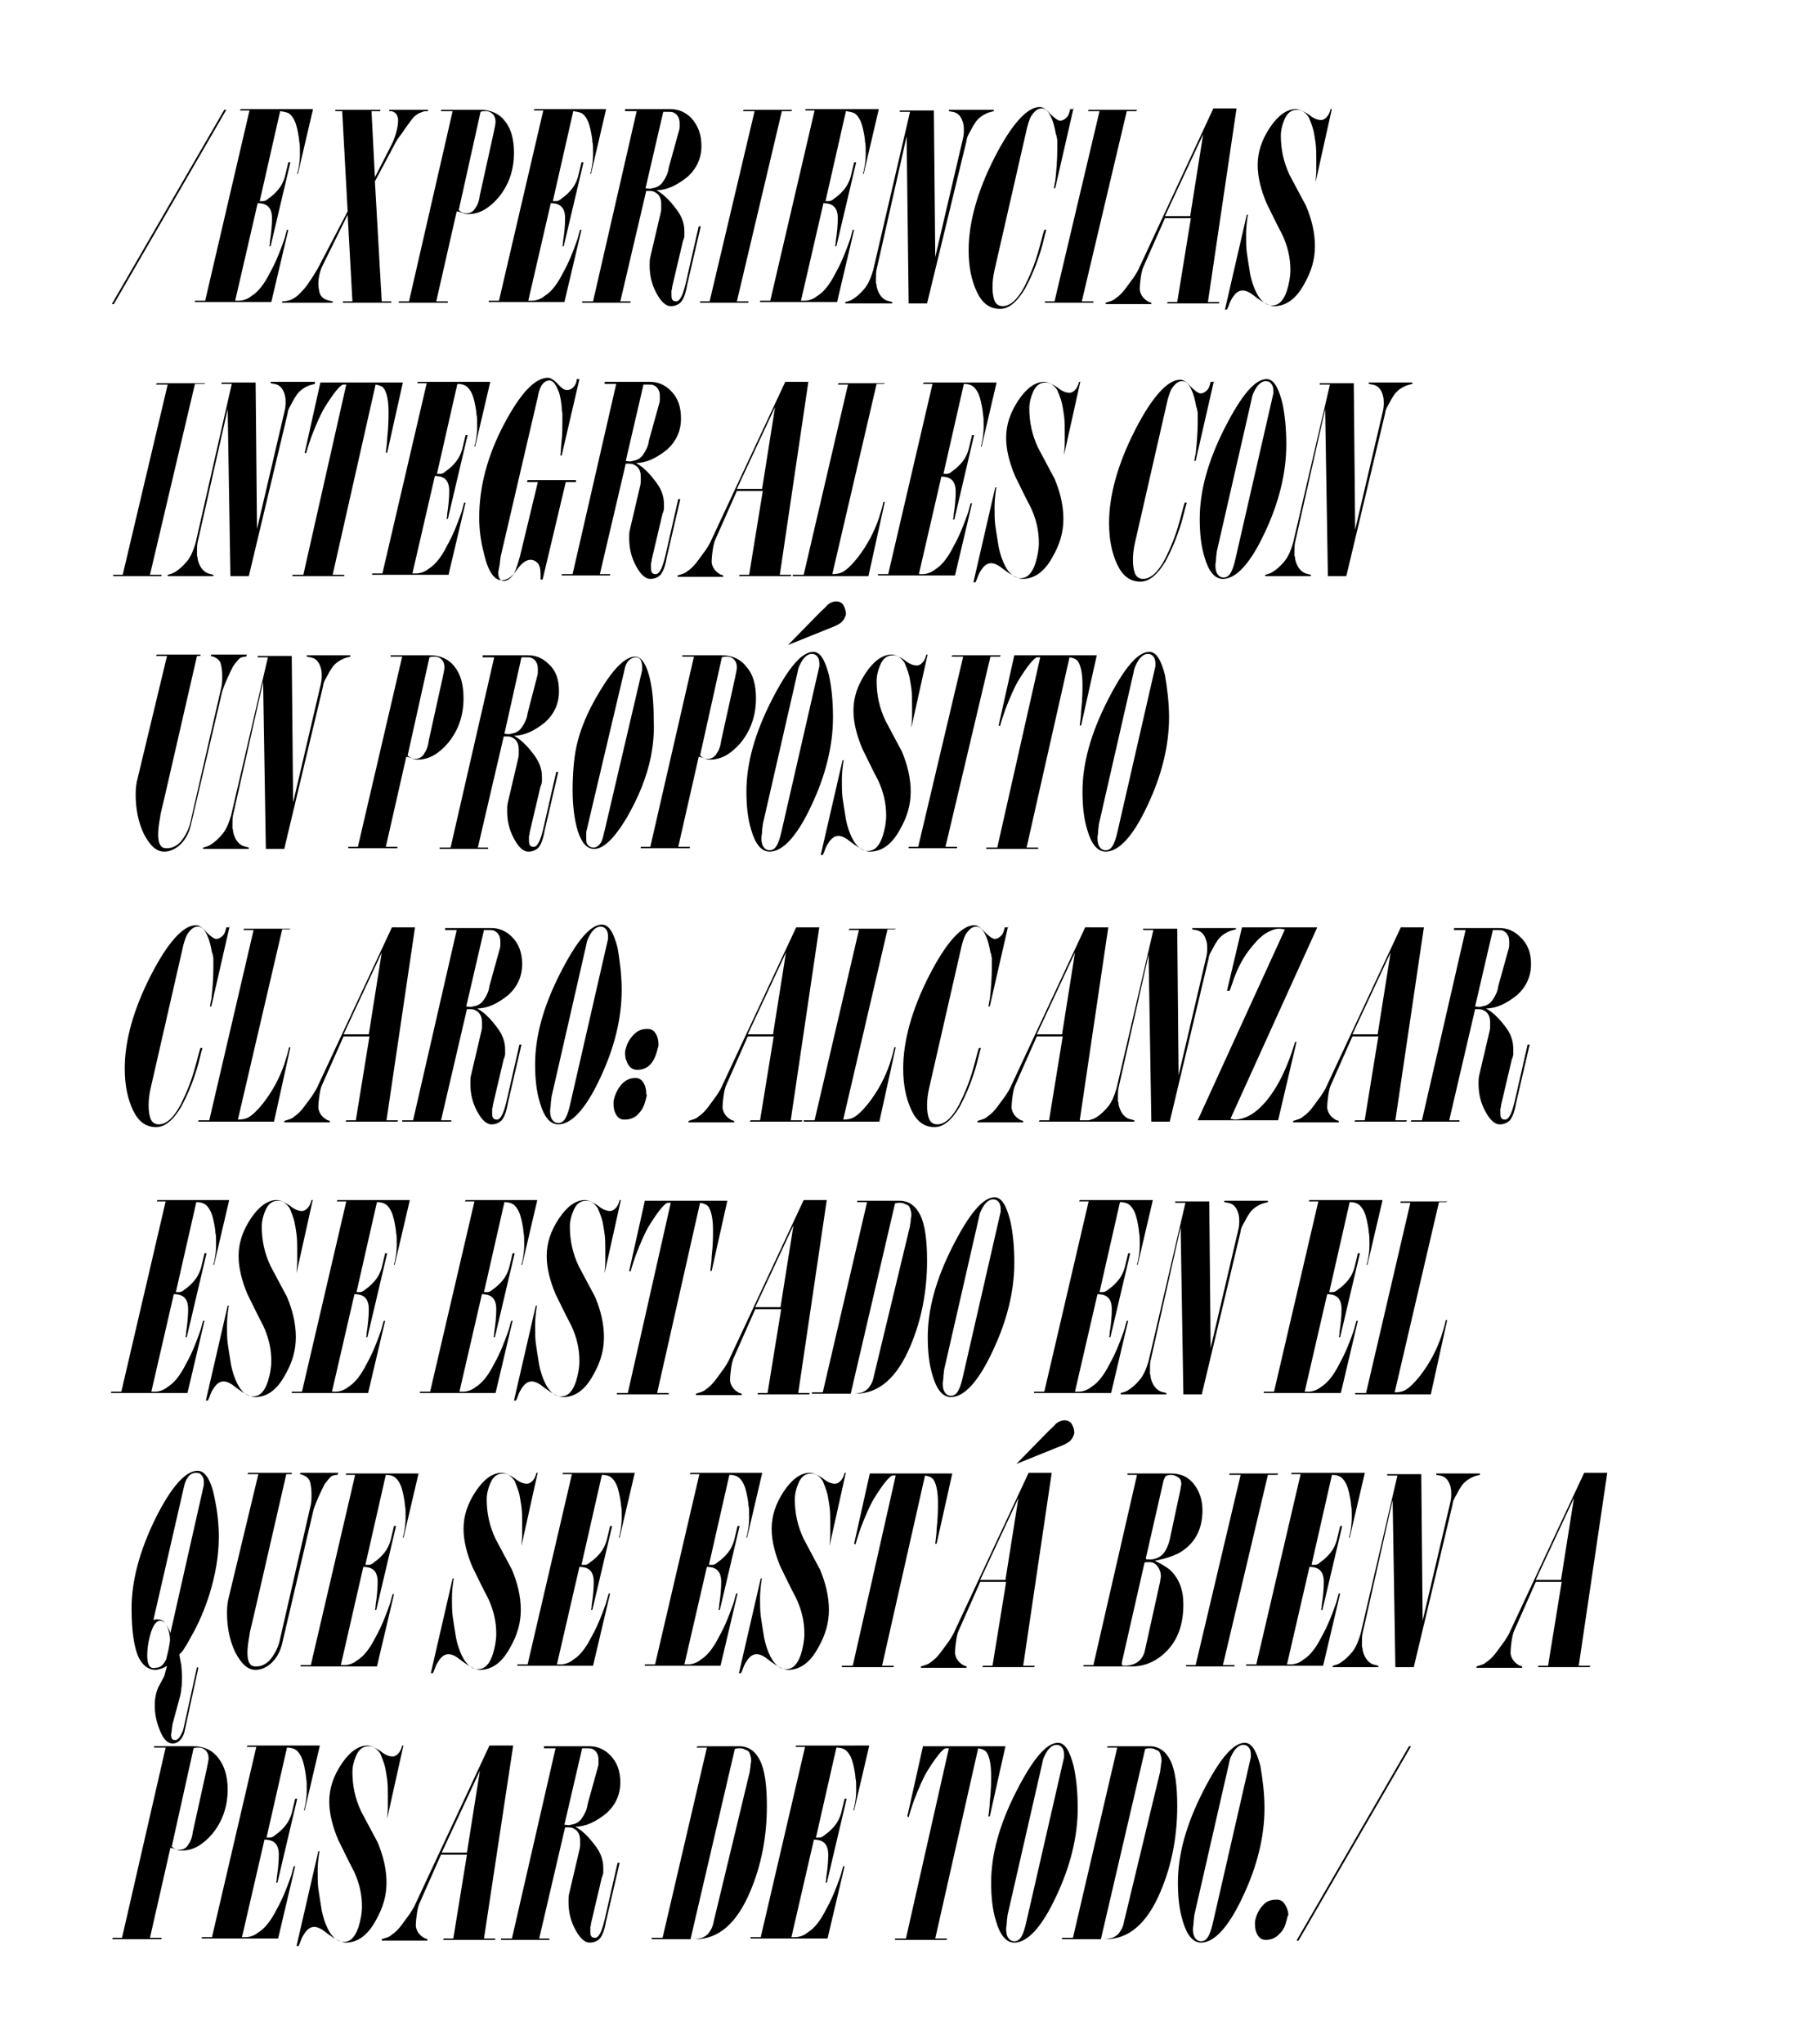 <svg xmlns="http://www.w3.org/2000/svg" xmlns:xlink="http://www.w3.org/1999/xlink" id="Capa_1" x="0px" y="0px" viewBox="0 0 266.7 299.8" style="enable-background:new 0 0 266.7 299.8;" xml:space="preserve"><g>	<path d="M33.2,16.1L16.7,44.6l-0.3,0l16.5-28.5L33.2,16.1z"></path>	<path d="M45.9,16.1l-2.2,9.4l-0.1,0c0-0.2,0.1-0.3,0.1-0.4c0.2-0.9,0.3-1.7,0.3-2.5c0-0.9,0-1.5-0.1-1.8c0-0.3-0.1-1-0.3-1.9  s-0.5-1.6-1-2.1c-0.3-0.3-0.8-0.4-1.5-0.5l-3,13.2c0.2,0,0.3,0,0.5,0s0.5-0.1,0.8-0.4c0.6-0.4,1.1-0.9,1.5-1.4  c0.4-0.5,0.7-1.1,0.9-1.8l0.5-2.1l0.3,0l-2.9,12.3h-0.2c0.1-0.3,0.1-0.5,0.1-0.7c0.2-1.3,0.3-2.4,0.3-3.4c0-1-0.3-1.7-1-2  c-0.2-0.1-0.6-0.2-1.1-0.2l-3.3,14.3c0.2,0,0.3,0,0.5,0c0.6,0,1.3-0.2,1.9-0.7c1-0.6,1.9-1.8,2.7-3.4c0.9-1.6,1.5-3.2,2-4.6  c0.2-0.5,0.3-1.1,0.5-1.7l0.2,0l-2.5,10.6H28.6l0-0.2h1.5l6.5-27.9h-1.4l0.1-0.2H45.9z"></path>	<path d="M62.8,16.1l0,0.2c-0.3,0-0.6,0-0.8,0.1c-0.6,0.2-1.1,0.5-1.5,1c-0.2,0.3-0.7,0.9-1.3,1.8c-0.3,0.5-0.7,0.9-1,1.4L55,26.6  l1,17.6h1.4l0,0.2h-7.1l0-0.2h1.4l-0.7-12.7l-3.8,7.7c-0.3,0.7-0.5,1.6-0.5,2.4c0,0.5,0.1,1,0.2,1.4c0.2,0.5,0.5,0.8,1.1,1  c0.2,0.1,0.5,0.1,0.8,0.2v0.2h-7.4l0-0.2c0.5,0,0.8-0.1,1.2-0.2c0.5-0.2,1.1-0.6,1.6-1.2c0.3-0.3,0.7-0.7,1.2-1.5  c0.5-0.7,0.9-1.4,1.2-1.9L51,31l-0.8-14.7h-1l0-0.2h6.6l0,0.2h-1.3L55,26l2.5-4.9c0.2-0.4,0.4-0.9,0.6-1.6c0.2-0.7,0.3-1.3,0.3-1.8  c0-0.3,0-0.5-0.1-0.6c-0.1-0.4-0.4-0.7-0.9-0.8c-0.1,0-0.1,0-0.3,0v-0.2H62.8z"></path>	<path d="M75.4,22.4c0,2.6-0.8,4.8-2.3,6.6c-1.4,1.6-2.8,2.4-4.4,2.4c-0.3,0-0.5,0-0.9-0.2c-0.3-0.1-0.6-0.2-0.8-0.2l-3,13.2l1.7,0  l0,0.2h-7.2l0-0.2H60l6.4-27.9h-1.7l0-0.2h5.8c1.5,0,2.8,0.6,3.6,1.7C75,18.9,75.4,20.5,75.4,22.4z M72.5,19.1  c0-0.2,0.1-0.4,0.1-0.5c0-0.2,0.1-0.4,0.1-0.7c0-0.6-0.2-1.1-0.7-1.4c-0.3-0.2-0.6-0.2-0.9-0.2c-0.1,0-0.3,0-0.6,0.1l-3.2,14.4  c0.1,0.1,0.2,0.2,0.4,0.3c0.2,0.1,0.4,0.2,0.7,0.2c0.6,0,1.1-0.3,1.4-0.9c0.3-0.4,0.5-1,0.6-1.8L72.5,19.1z"></path>	<path d="M88.9,16.1l-2.2,9.4l-0.1,0c0-0.2,0.1-0.3,0.1-0.4c0.2-0.9,0.3-1.7,0.3-2.5c0-0.9,0-1.5-0.1-1.8c0-0.3-0.1-1-0.3-1.9  s-0.5-1.6-1-2.1c-0.3-0.3-0.8-0.4-1.5-0.5l-3,13.2c0.2,0,0.3,0,0.5,0s0.5-0.1,0.8-0.4c0.6-0.4,1.1-0.9,1.5-1.4  c0.4-0.5,0.7-1.1,0.9-1.8l0.5-2.1l0.3,0l-2.9,12.3h-0.2c0.1-0.3,0.1-0.5,0.1-0.7c0.2-1.3,0.3-2.4,0.3-3.4c0-1-0.3-1.7-1-2  c-0.2-0.1-0.6-0.2-1.1-0.2l-3.3,14.3c0.2,0,0.3,0,0.5,0c0.6,0,1.3-0.2,1.9-0.7c1-0.6,1.9-1.8,2.7-3.4c0.9-1.6,1.5-3.2,2-4.6  c0.2-0.5,0.3-1.1,0.5-1.7l0.2,0l-2.5,10.6H71.7l0-0.2h1.5l6.5-27.9h-1.4l0.1-0.2H88.9z"></path>	<path d="M102.9,21.4c0,1.8-0.7,3.3-2,4.5c-1.6,1.3-3.1,2-4.6,2c0.2,0.1,0.5,0.3,0.9,0.6c0.6,0.5,1.2,1.1,1.8,1.9  c0.9,1.1,1.4,2.2,1.4,3.5c0,0.3,0,0.6,0,0.8c-0.1,0.3-0.1,0.5-0.2,0.6l-1.6,6.8c0,0.1,0,0.3-0.1,0.5c0,0.2,0,0.4,0,0.5  c0,0.4,0,0.6,0.1,0.8c0.1,0.2,0.3,0.3,0.6,0.3c0.3,0,0.6-0.3,0.9-1c0.2-0.5,0.4-1.2,0.6-2.1l1.8-7.9l0.3,0l-2,8.6  c-0.2,1.2-0.5,2-0.9,2.5c-0.4,0.4-0.9,0.6-1.5,0.6c-0.7,0-1.4-0.6-2.1-1.9c-0.7-1.3-1-2.6-1-4.1c0-0.4,0-0.8,0.1-1.2l1.5-6.4  c0.1-0.4,0.1-0.6,0.1-0.7c0-0.2,0-0.4,0-0.7c0-0.8-0.3-1.4-0.9-1.7c-0.3-0.2-0.6-0.2-1-0.2c-0.2,0-0.3,0-0.3,0L91,44.2l1.5,0l0,0.2  h-7.1l0-0.2H87l6.4-27.9h-1.7l0-0.3h6.6c1.2,0,2.2,0.4,3.1,1.3C102.4,18.4,102.9,19.7,102.9,21.4z M99.6,19.2  c0.1-0.3,0.1-0.5,0.1-0.7c0-0.2,0-0.3,0-0.4c0-0.5-0.1-0.8-0.3-1.1c-0.2-0.3-0.4-0.4-0.6-0.5c-0.2-0.1-0.5-0.1-0.8-0.1  c-0.2,0-0.4,0-0.7,0l-2.6,11.2c0.5,0.1,0.8,0.1,1,0c0.7-0.1,1.2-0.4,1.6-1c0.4-0.6,0.7-1.2,0.8-2L99.6,19.2z"></path>	<path d="M116.2,16.1l-0.1,0.2l-1.4,0l-6.6,27.9l1.7,0l0,0.2h-7.1l0-0.2h1.4l6.6-27.9h-1.7l0.1-0.2H116.2z"></path>	<path d="M128.9,16.1l-2.2,9.4l-0.1,0c0-0.2,0.1-0.3,0.1-0.4c0.2-0.9,0.3-1.7,0.3-2.5c0-0.9,0-1.5-0.1-1.8c0-0.3-0.1-1-0.3-1.9  s-0.5-1.6-1-2.1c-0.3-0.3-0.8-0.4-1.5-0.5l-3,13.2c0.2,0,0.3,0,0.5,0s0.5-0.1,0.8-0.4c0.6-0.4,1.1-0.9,1.5-1.4  c0.4-0.5,0.7-1.1,0.9-1.8l0.5-2.1l0.3,0l-2.9,12.3h-0.2c0.1-0.3,0.1-0.5,0.1-0.7c0.2-1.3,0.3-2.4,0.3-3.4c0-1-0.3-1.7-1-2  c-0.2-0.1-0.6-0.2-1.1-0.2l-3.3,14.3c0.2,0,0.3,0,0.5,0c0.6,0,1.3-0.2,1.9-0.7c1-0.6,1.9-1.8,2.7-3.4c0.9-1.6,1.5-3.2,2-4.6  c0.2-0.5,0.3-1.1,0.5-1.7l0.2,0l-2.5,10.6h-11.3l0-0.2h1.5l6.5-27.9h-1.4l0.1-0.2H128.9z"></path>	<path d="M145.8,16.1l0,0.2c-0.4,0.1-0.8,0.2-1,0.3c-0.7,0.3-1.4,0.8-1.8,1.5c-0.3,0.4-0.5,0.9-0.8,1.4c-0.3,0.5-0.4,0.9-0.4,1.1  L136,44.5h-2.7L133,20l-4.4,19.5c-0.1,0.4-0.1,0.9-0.1,1.5c0,0.2,0,0.3,0,0.5c0.1,0.2,0.1,0.4,0.1,0.5c0.2,0.9,0.6,1.6,1.3,2  c0.2,0.1,0.6,0.2,1,0.3v0.2H124l0-0.2c0.4-0.1,0.7-0.2,0.9-0.3c0.7-0.4,1.4-1,2.1-1.9c0.5-0.7,0.8-1.5,1.1-2.5l5.4-23.2h-1.5l0-0.2  h5l0.2,21.5l4-17.1c0.1-0.4,0.2-0.9,0.2-1.4c0-0.3,0-0.7-0.1-1.1c-0.2-0.8-0.6-1.4-1.2-1.6c-0.2-0.1-0.5-0.1-0.9-0.2v-0.2H145.8z"></path>	<path d="M157.5,15.8l-2.7,11.8h-0.2c0.1-0.4,0.1-0.8,0.2-1c0.2-1.8,0.3-3.3,0.3-4.6c0-0.5,0-1,0-1.5c-0.1-0.4-0.1-0.7-0.2-0.8  c-0.2-1.1-0.4-1.9-0.7-2.5c-0.4-0.9-0.8-1.3-1.4-1.3c-0.5,0-0.9,0.3-1.3,0.8c-0.4,0.5-0.6,1.2-0.8,1.9l-4.8,21  c-0.2,0.9-0.3,1.7-0.3,2.5c0,0.8,0.1,1.5,0.3,2c0.2,0.5,0.6,0.8,1.2,0.8c1.1,0,2.2-1,3.2-2.9c0.7-1.4,1.5-3.2,2.1-5.4  c0.3-1,0.5-2,0.8-2.9h0.3c-0.3,1-0.5,2-0.8,3c-0.7,2.3-1.5,4.1-2.3,5.6c-1.2,2-2.4,3-3.7,3c-1.5,0-2.6-0.8-3.4-2.5  c-0.8-1.7-1.2-3.7-1.2-6.1c0-4.1,1.3-8.7,3.8-13.6c2.5-4.9,4.8-7.4,6.6-7.4c0.4,0,0.8,0.2,1.2,0.6c0.8,0.9,1.5,1.4,1.8,1.4  c0.4,0,0.7-0.2,1-0.5c0.3-0.3,0.4-0.8,0.5-1.2H157.5z"></path>	<path d="M166.8,16.1l-0.1,0.2l-1.4,0l-6.6,27.9l1.7,0l0,0.2h-7.1l0-0.2h1.4l6.6-27.9h-1.7l0.1-0.2H166.8z"></path>	<path d="M181.4,15.9l-4.2,28.4h1.7l-0.1,0.2h-7.6l0.1-0.2l1.4,0l2-12.3l-3.8,0l-3.1,7c-0.3,0.6-0.4,1.3-0.5,2.1  c-0.1,0.8-0.1,1.2-0.1,1.4c0.1,0.7,0.5,1.3,1.2,1.7c0.1,0.1,0.3,0.1,0.5,0.2v0.2h-6.7l0-0.2c0.6-0.2,1.1-0.3,1.4-0.6  c0.6-0.4,1.1-0.9,1.6-1.6c0.5-0.7,0.9-1.2,1.1-1.5c0.4-0.6,0.7-1.1,0.9-1.6L178,15.9H181.4z M176.5,19.7l-5.6,12l3.7,0L176.5,19.7z  "></path>	<path d="M195.4,15.9l-2.4,10.8c0-0.4,0.1-1,0.1-1.7c0-0.7,0-1.3,0-1.6c0-0.8,0-1.6-0.1-2.4c-0.1-0.7-0.2-1.3-0.3-1.8  c-0.2-0.8-0.5-1.5-0.7-2c-0.5-0.7-1-1.1-1.7-1.1c-0.9,0-1.5,0.5-1.9,1.5c-0.3,0.7-0.5,1.5-0.5,2.3c0,2,0.4,3.9,1.3,5.8  c0.8,1.5,1.6,3,2.4,4.5c0.8,1.9,1.3,3.9,1.3,5.9c0,1.9-0.5,3.7-1.6,5.6c-1.2,2.2-2.7,3.2-4.4,3.2c-0.6,0-1.6-0.5-2.9-1.5  c-0.6-0.5-1.2-0.8-1.7-0.8c-0.7,0-1.2,0.5-1.7,1.4c-0.2,0.3-0.3,0.8-0.6,1.4h-0.3l3.2-13.9h0.2c-0.1,0.2-0.1,0.3-0.1,0.4  c-0.1,0.7-0.2,1.6-0.2,2.5c0,0.9,0,1.8,0.1,2.6c0.1,0.8,0.3,1.9,0.5,3.2c0.2,1,0.5,1.9,0.9,2.7c0.6,1.2,1.4,1.9,2.3,1.9  c1,0,1.7-0.7,2.2-2.2c0.3-1,0.5-2,0.5-3c0-1.8-0.4-3.5-1.2-5.2c-0.8-1.5-1.5-3-2.3-4.6c-0.8-1.9-1.3-3.8-1.3-5.6  c0-1.9,0.6-3.7,1.8-5.5c1.2-1.8,2.5-2.7,3.8-2.7c0.5,0,1.1,0.3,1.9,0.8c0.7,0.6,1.3,0.8,1.8,0.8c0.4,0,0.8-0.3,1.1-0.8  c0.1-0.2,0.2-0.4,0.3-0.8H195.4z"></path>	<path d="M30.1,56.1L30,56.3l-1.4,0L22,84.3l1.7,0l0,0.2h-7.1l0-0.2h1.4l6.6-27.9h-1.7l0.1-0.2H30.1z"></path>	<path d="M46.2,56.1l0,0.2c-0.4,0.1-0.8,0.2-1,0.3c-0.7,0.3-1.4,0.8-1.8,1.5c-0.3,0.4-0.5,0.9-0.8,1.4c-0.3,0.5-0.4,0.9-0.4,1.1  l-5.7,23.9h-2.7L33.4,60L29,79.5c-0.1,0.4-0.1,0.9-0.1,1.5c0,0.2,0,0.3,0,0.5c0.1,0.2,0.1,0.4,0.1,0.5c0.2,0.9,0.6,1.6,1.3,2  c0.2,0.1,0.6,0.2,1,0.3v0.2h-6.7l0-0.2c0.4-0.1,0.7-0.2,0.9-0.3c0.7-0.4,1.4-1,2.1-1.9c0.5-0.7,0.8-1.5,1.1-2.5L34,56.3h-1.5l0-0.2  h5l0.2,21.5l4-17.1c0.1-0.4,0.2-0.9,0.2-1.4c0-0.3,0-0.7-0.1-1.1c-0.2-0.8-0.6-1.4-1.2-1.6c-0.2-0.1-0.5-0.1-0.9-0.2v-0.2H46.2z"></path>	<path d="M59.1,56.1l-2.3,10.3l-0.2,0c0.1-0.9,0.2-1.6,0.2-2.1c0.2-1.8,0.2-3.1,0.2-3.8c0-1.6-0.2-2.7-0.6-3.4  c-0.2-0.4-0.7-0.6-1.3-0.7l-6.3,27.9h1.7l0,0.2h-7.6l0-0.2l1.6,0l6.3-27.9c-0.2,0-0.3,0-0.5,0c-0.5,0.2-1.4,1.3-2.7,3.4  c-0.6,1-1.2,2.4-1.9,4.2c-0.2,0.6-0.5,1.4-0.8,2.5l-0.2-0.1l2.3-10.3H59.1z"></path>	<path d="M71.9,56.1l-2.2,9.4l-0.1,0c0-0.2,0.1-0.3,0.1-0.4c0.2-0.9,0.3-1.7,0.3-2.5c0-0.9,0-1.5-0.1-1.8c0-0.3-0.1-1-0.3-1.9  s-0.5-1.6-1-2.1c-0.3-0.3-0.8-0.5-1.5-0.5l-3,13.2c0.2,0,0.3,0,0.5,0s0.5-0.1,0.8-0.4c0.6-0.4,1.1-0.9,1.5-1.4  c0.4-0.5,0.7-1.1,0.9-1.8l0.5-2.1l0.3,0l-2.9,12.3h-0.2c0.1-0.3,0.1-0.5,0.1-0.7c0.2-1.3,0.3-2.4,0.3-3.4c0-1-0.3-1.7-1-2  c-0.2-0.1-0.6-0.2-1.1-0.2l-3.3,14.3c0.2,0,0.3,0,0.5,0c0.6,0,1.3-0.2,1.9-0.7c1-0.6,1.9-1.8,2.7-3.4c0.9-1.6,1.5-3.2,2-4.6  c0.2-0.5,0.3-1.1,0.5-1.7l0.2,0l-2.5,10.6H54.6l0-0.2h1.5l6.5-27.9h-1.4l0.1-0.2H71.9z"></path>	<path d="M85,55.6l-2.6,11.2h-0.2c0.1-0.7,0.1-1.4,0.2-2.3c0.1-0.9,0.1-1.9,0.1-2.9c0-0.3,0-0.7,0-1c-0.1-0.4-0.1-0.7-0.1-0.9  c-0.1-0.9-0.2-1.7-0.5-2.4c-0.4-1-0.8-1.5-1.3-1.5s-0.9,0.3-1.2,0.8c-0.2,0.4-0.4,0.9-0.5,1.6l-5.4,23.2c-0.1,0.3-0.1,0.7-0.2,1.4  c-0.1,0.6-0.2,1-0.2,1.2c0,0.8,0.3,1.2,0.8,1.2c0.5,0,0.9-0.3,1.3-0.8c0.4-0.5,0.7-1.5,1.1-2.9l2.6-10.8l-1.6,0l0.1-0.3h7.1l0,0.3  H83L79.6,85h-0.3c0-0.3,0-0.5,0-0.7c0-0.8-0.1-1.3-0.4-1.7c-0.3-0.3-0.6-0.5-1.1-0.5c-0.6,0-1.3,0.5-2,1.5c-0.7,1-1.4,1.5-2.2,1.5  c-1.1,0-2-1.3-2.6-3.9c-0.5-1.9-0.7-3.6-0.7-5.3c0-4.5,1.2-9.1,3.7-13.8c2.4-4.5,4.5-6.7,6.4-6.7c0.4,0,1,0.4,1.7,1.2  c0.4,0.4,0.7,0.6,1.1,0.6c0.5,0,0.9-0.3,1.2-0.8c0.1-0.2,0.2-0.5,0.2-0.8H85z"></path>	<path d="M99.9,61.4c0,1.8-0.7,3.3-2,4.5c-1.6,1.3-3.1,2-4.6,2c0.2,0.1,0.5,0.3,0.9,0.6c0.6,0.5,1.2,1.1,1.8,1.9  c0.9,1.1,1.4,2.2,1.4,3.5c0,0.3,0,0.6,0,0.8c-0.1,0.3-0.1,0.5-0.2,0.6l-1.6,6.8c0,0.1,0,0.3-0.1,0.5c0,0.2,0,0.4,0,0.5  c0,0.4,0,0.6,0.1,0.8c0.1,0.2,0.3,0.3,0.6,0.3c0.3,0,0.6-0.3,0.9-1c0.2-0.5,0.4-1.2,0.6-2.1l1.8-7.9l0.3,0l-2,8.6  c-0.2,1.2-0.5,2-0.9,2.5c-0.4,0.4-0.9,0.6-1.5,0.6c-0.7,0-1.4-0.6-2.1-1.9c-0.7-1.3-1-2.6-1-4.1c0-0.4,0-0.8,0.1-1.2l1.5-6.4  c0.1-0.4,0.1-0.6,0.1-0.7c0-0.2,0-0.4,0-0.7c0-0.8-0.3-1.4-0.9-1.7c-0.3-0.2-0.6-0.2-1-0.2c-0.2,0-0.3,0-0.3,0L88,84.2l1.5,0l0,0.2  h-7.1l0-0.2H84l6.4-27.9h-1.7l0-0.3h6.6c1.2,0,2.2,0.4,3.1,1.3C99.5,58.4,99.9,59.7,99.9,61.4z M96.7,59.2c0.1-0.3,0.1-0.5,0.1-0.7  c0-0.2,0-0.3,0-0.4c0-0.5-0.1-0.8-0.3-1.1c-0.2-0.3-0.4-0.4-0.6-0.5c-0.2-0.1-0.5-0.1-0.8-0.1c-0.2,0-0.4,0-0.7,0l-2.6,11.2  c0.5,0.1,0.8,0.1,1,0c0.7-0.1,1.2-0.4,1.6-1c0.4-0.6,0.7-1.2,0.8-2L96.7,59.2z"></path>	<path d="M118.6,55.9l-4.2,28.4h1.7l-0.1,0.2h-7.6l0.1-0.2l1.4,0l2-12.3l-3.8,0l-3.1,7c-0.3,0.6-0.4,1.3-0.5,2.1  c-0.1,0.8-0.1,1.2-0.1,1.4c0.1,0.7,0.5,1.3,1.2,1.7c0.1,0.1,0.3,0.1,0.5,0.2v0.2h-6.7l0-0.2c0.6-0.2,1.1-0.3,1.4-0.6  c0.6-0.4,1.1-0.9,1.6-1.6c0.5-0.7,0.9-1.2,1.1-1.5c0.4-0.6,0.7-1.1,0.9-1.6l10.8-23.1H118.6z M113.7,59.7l-5.6,12l3.7,0L113.7,59.7  z"></path>	<path d="M129.8,56.1l-0.1,0.2l-1.1,0l-6.5,27.9c0.6,0,1.1-0.1,1.5-0.3c0.7-0.4,1.4-1.1,2.2-2.1c1.4-1.8,2.4-3.7,3.1-5.7  c0.2-0.7,0.5-1.5,0.7-2.5h0.2l-2.4,10.9h-11.1l0-0.2h1.6l6.5-27.9h-1.5l0.1-0.2H129.8z"></path>	<path d="M146.2,56.1l-2.2,9.4l-0.1,0c0-0.2,0.1-0.3,0.1-0.4c0.2-0.9,0.3-1.7,0.3-2.5c0-0.9,0-1.5-0.1-1.8c0-0.3-0.1-1-0.3-1.9  s-0.5-1.6-1-2.1c-0.3-0.3-0.8-0.5-1.5-0.5l-3,13.2c0.2,0,0.3,0,0.5,0s0.5-0.1,0.8-0.4c0.6-0.4,1.1-0.9,1.5-1.4  c0.4-0.5,0.7-1.1,0.9-1.8l0.5-2.1l0.3,0L140,76.2h-0.2c0.1-0.3,0.1-0.5,0.1-0.7c0.2-1.3,0.3-2.4,0.3-3.4c0-1-0.3-1.7-1-2  c-0.2-0.1-0.6-0.2-1.1-0.2l-3.3,14.3c0.2,0,0.3,0,0.5,0c0.6,0,1.3-0.2,1.9-0.7c1-0.6,1.9-1.8,2.7-3.4c0.9-1.6,1.5-3.2,2-4.6  c0.2-0.5,0.3-1.1,0.5-1.7l0.2,0l-2.5,10.6h-11.3l0-0.2h1.5l6.5-27.9h-1.4l0.1-0.2H146.2z"></path>	<path d="M158.5,55.9l-2.4,10.8c0-0.4,0.1-1,0.1-1.7c0-0.7,0-1.3,0-1.6c0-0.8,0-1.6-0.1-2.4c-0.1-0.7-0.2-1.3-0.3-1.8  c-0.2-0.8-0.5-1.5-0.7-2c-0.5-0.7-1-1.1-1.7-1.1c-0.9,0-1.5,0.5-1.9,1.5c-0.3,0.7-0.5,1.5-0.5,2.3c0,2,0.4,3.9,1.3,5.8  c0.8,1.5,1.6,3,2.4,4.5c0.8,1.9,1.3,3.9,1.3,5.9c0,1.9-0.5,3.7-1.6,5.6c-1.2,2.2-2.7,3.2-4.4,3.2c-0.6,0-1.6-0.5-2.9-1.5  c-0.6-0.5-1.2-0.8-1.7-0.8c-0.7,0-1.2,0.5-1.7,1.4c-0.2,0.3-0.3,0.8-0.6,1.4h-0.3l3.2-13.9h0.2c-0.1,0.2-0.1,0.3-0.1,0.4  c-0.1,0.7-0.2,1.6-0.2,2.5c0,0.9,0,1.8,0.1,2.6c0.1,0.8,0.3,1.9,0.5,3.2c0.2,1,0.5,1.9,0.9,2.7c0.6,1.2,1.4,1.9,2.3,1.9  c1,0,1.7-0.7,2.2-2.2c0.3-1,0.5-2,0.5-3c0-1.8-0.4-3.5-1.2-5.2c-0.8-1.5-1.5-3-2.3-4.6c-0.8-1.9-1.3-3.8-1.3-5.6  c0-1.9,0.6-3.7,1.8-5.5c1.2-1.8,2.5-2.7,3.8-2.7c0.5,0,1.1,0.3,1.9,0.8c0.7,0.6,1.3,0.8,1.8,0.8c0.4,0,0.8-0.3,1.1-0.8  c0.1-0.2,0.2-0.4,0.3-0.8H158.5z"></path>	<path d="M178.1,55.8l-2.7,11.8h-0.2c0.1-0.4,0.1-0.8,0.2-1c0.2-1.8,0.3-3.3,0.3-4.6c0-0.5,0-1,0-1.5c-0.1-0.4-0.1-0.7-0.2-0.8  c-0.2-1.1-0.4-1.9-0.7-2.5c-0.4-0.9-0.8-1.3-1.4-1.3c-0.5,0-0.9,0.3-1.3,0.8c-0.4,0.5-0.6,1.2-0.8,1.9l-4.8,21  c-0.2,0.9-0.3,1.7-0.3,2.5c0,0.8,0.1,1.5,0.3,2c0.2,0.5,0.6,0.8,1.2,0.8c1.1,0,2.2-1,3.2-2.9c0.7-1.4,1.5-3.2,2.1-5.4  c0.3-1,0.5-2,0.8-2.9h0.3c-0.3,1-0.5,2-0.8,3c-0.7,2.3-1.5,4.1-2.3,5.6c-1.2,2-2.4,3-3.7,3c-1.5,0-2.6-0.8-3.4-2.5  c-0.8-1.7-1.2-3.7-1.2-6.1c0-4.1,1.3-8.7,3.8-13.6c2.5-4.9,4.8-7.4,6.6-7.4c0.4,0,0.8,0.2,1.2,0.6c0.8,0.9,1.5,1.4,1.8,1.4  c0.4,0,0.7-0.2,1-0.5c0.3-0.3,0.4-0.8,0.5-1.2H178.1z"></path>	<path d="M188.7,65.2c0,4.2-1.1,8.6-3.2,13c-2.1,4.5-4.2,6.7-6.1,6.7c-1.2,0-2.1-1.1-2.7-3.2c-0.5-1.6-0.7-3.5-0.7-5.6  c0-4.1,1.2-8.5,3.7-13.4c2.4-4.7,4.4-7.1,6.1-7.1c1,0,1.7,1.1,2.3,3.4C188.5,60.8,188.7,62.9,188.7,65.2z M186.8,57.7  c0-0.1,0-0.2,0-0.4c0-0.4-0.1-0.8-0.3-1c-0.2-0.3-0.5-0.4-0.8-0.4c-0.5,0-0.9,0.3-1.3,0.8c-0.4,0.6-0.7,1.2-0.8,1.9l-5.1,22.3  c0,0.3-0.1,0.6-0.1,1c0,0.4-0.1,0.7-0.1,1c0,0.6,0.1,1,0.3,1.3c0.2,0.3,0.5,0.5,0.9,0.5c0.5,0,0.9-0.3,1.2-1c0.2-0.4,0.4-1.1,0.6-2  L186.8,57.7z"></path>	<path d="M207.2,56.1l0,0.2c-0.4,0.1-0.8,0.2-1,0.3c-0.7,0.3-1.4,0.8-1.8,1.5c-0.3,0.4-0.5,0.9-0.8,1.4c-0.3,0.5-0.4,0.9-0.4,1.1  l-5.7,23.9h-2.7L194.4,60L190,79.5c-0.1,0.4-0.1,0.9-0.1,1.5c0,0.2,0,0.3,0,0.5c0.1,0.2,0.1,0.4,0.1,0.5c0.2,0.9,0.6,1.6,1.3,2  c0.2,0.1,0.6,0.2,1,0.3v0.2h-6.7l0-0.2c0.4-0.1,0.7-0.2,0.9-0.3c0.7-0.4,1.4-1,2.1-1.9c0.5-0.7,0.8-1.5,1.1-2.5l5.4-23.2h-1.5  l0-0.2h5l0.2,21.5l4-17.1c0.1-0.4,0.2-0.9,0.2-1.4c0-0.3,0-0.7-0.1-1.1c-0.2-0.8-0.6-1.4-1.2-1.6c-0.2-0.1-0.5-0.1-0.9-0.2v-0.2  H207.2z"></path>	<path d="M36.2,96.1l-0.1,0.2c-0.1,0-0.3,0-0.6,0.1c-0.3,0-0.7,0.5-1.3,1.3c-0.2,0.4-0.5,1-0.9,1.9c-0.4,0.9-0.6,1.5-0.7,1.8L28,121  c-0.3,1.3-0.9,2.3-1.7,3c-0.7,0.6-1.5,0.9-2.2,0.9c-1.2,0-2.1-0.9-3-2.6c-0.8-1.7-1.2-3.6-1.2-5.8c0-0.9,0.1-1.7,0.3-2.4l4.3-17.9  l-1.6,0l0.1-0.2h6.4l0,0.2h-0.5l-4.8,20.9c-0.4,1.6-0.6,2.5-0.6,2.7c-0.2,1.1-0.3,1.9-0.3,2.6c0,0.7,0.1,1.2,0.3,1.5  c0.2,0.4,0.5,0.5,1,0.5c0.8,0,1.6-0.4,2.2-1.2c0.6-0.8,1.1-1.8,1.3-2.9l4.4-19.2c0.2-0.7,0.2-1.3,0.2-2c0-0.7-0.1-1.3-0.2-1.7  c-0.1-0.4-0.4-0.8-0.9-1c-0.1-0.1-0.3-0.1-0.6-0.2l0.1-0.2H36.2z"></path>	<path d="M51.4,96.1l0,0.2c-0.4,0.1-0.8,0.2-1,0.3c-0.7,0.3-1.4,0.8-1.8,1.5c-0.3,0.4-0.5,0.9-0.8,1.4c-0.3,0.5-0.4,0.9-0.4,1.1  l-5.7,23.9H39L38.6,100l-4.4,19.5c-0.1,0.4-0.1,0.9-0.1,1.5c0,0.2,0,0.3,0,0.5c0.1,0.2,0.1,0.4,0.1,0.5c0.2,0.9,0.6,1.6,1.3,2  c0.2,0.1,0.6,0.2,1,0.3v0.2h-6.7l0-0.2c0.4-0.1,0.7-0.2,0.9-0.3c0.7-0.4,1.4-1,2.1-1.9c0.5-0.7,0.8-1.5,1.1-2.5l5.4-23.2h-1.5  l0-0.2h5l0.2,21.5l4-17.1c0.1-0.4,0.2-0.9,0.2-1.4c0-0.3,0-0.7-0.1-1.1c-0.2-0.8-0.6-1.4-1.2-1.6c-0.2-0.1-0.5-0.1-0.9-0.2v-0.2  H51.4z"></path>	<path d="M68,102.4c0,2.6-0.8,4.8-2.3,6.6c-1.4,1.6-2.8,2.4-4.4,2.4c-0.3,0-0.5,0-0.9-0.2c-0.3-0.1-0.6-0.2-0.8-0.2l-3,13.2l1.7,0  l0,0.2h-7.2l0-0.2h1.4L59,96.3h-1.7l0-0.2h5.8c1.5,0,2.8,0.6,3.6,1.7C67.6,98.9,68,100.5,68,102.4z M65,99.1c0-0.2,0.1-0.4,0.1-0.5  c0-0.2,0.1-0.4,0.1-0.7c0-0.6-0.2-1.1-0.7-1.4c-0.3-0.2-0.6-0.2-0.9-0.2c-0.1,0-0.3,0-0.6,0.1l-3.2,14.4c0.1,0.1,0.2,0.2,0.4,0.3  c0.2,0.1,0.4,0.2,0.7,0.2c0.6,0,1.1-0.3,1.4-0.9c0.3-0.4,0.5-1,0.6-1.8L65,99.1z"></path>	<path d="M82,101.4c0,1.8-0.7,3.3-2,4.5c-1.6,1.3-3.1,2-4.6,2c0.2,0.1,0.5,0.3,0.9,0.6c0.6,0.5,1.2,1.1,1.8,1.9  c0.9,1.1,1.4,2.2,1.4,3.5c0,0.3,0,0.6,0,0.8c-0.1,0.3-0.1,0.5-0.2,0.6l-1.6,6.8c0,0.1,0,0.3-0.1,0.5c0,0.2,0,0.4,0,0.5  c0,0.4,0,0.6,0.1,0.8c0.1,0.2,0.3,0.3,0.6,0.3c0.3,0,0.6-0.3,0.9-1c0.2-0.5,0.4-1.2,0.6-2.1l1.8-7.9l0.3,0l-2,8.6  c-0.2,1.2-0.5,2-0.9,2.5c-0.4,0.4-0.9,0.6-1.5,0.6c-0.7,0-1.4-0.6-2.1-1.9c-0.7-1.3-1-2.6-1-4.1c0-0.4,0-0.8,0.1-1.2l1.5-6.4  c0.1-0.4,0.1-0.6,0.1-0.7c0-0.2,0-0.4,0-0.7c0-0.8-0.3-1.4-0.9-1.7c-0.3-0.2-0.6-0.2-1-0.2c-0.2,0-0.3,0-0.3,0l-3.8,16.3l1.5,0  l0,0.2h-7.1l0-0.2h1.6l6.4-27.9h-1.7l0-0.3h6.6c1.2,0,2.2,0.4,3.1,1.3C81.6,98.4,82,99.7,82,101.4z M78.8,99.2  c0.1-0.3,0.1-0.5,0.1-0.7c0-0.2,0-0.3,0-0.4c0-0.5-0.1-0.8-0.3-1.1c-0.2-0.3-0.4-0.4-0.6-0.5c-0.2-0.1-0.5-0.1-0.8-0.1  c-0.2,0-0.4,0-0.7,0L74,107.6c0.5,0.1,0.8,0.1,1,0c0.7-0.1,1.2-0.4,1.6-1c0.4-0.6,0.7-1.2,0.8-2L78.8,99.2z"></path>	<path d="M95.5,110.9c-0.6,3-1.8,6-3.6,9.1c-1.8,3-3.4,4.5-4.7,4.5c-1.1,0-1.8-0.8-2.4-2.5c-0.5-1.6-0.8-3.7-0.8-6.1  c0-1.7,0.1-3.4,0.3-4.9c0.4-3.1,1.7-6.4,3.8-9.8c2-3.3,3.7-4.9,5.1-4.9c0.8,0,1.5,0.9,2,2.7c0.5,1.8,0.7,4,0.7,6.6  C96,107.5,95.8,109.3,95.5,110.9z M94.2,98.3c0-0.1,0-0.3,0-0.5c0-0.4-0.1-0.8-0.2-1c-0.2-0.3-0.4-0.4-0.7-0.4  c-0.4,0-0.8,0.2-1.1,0.5c-0.3,0.3-0.5,0.8-0.6,1.4l-5.5,23.3c-0.1,0.3-0.1,0.5-0.1,0.6c0,0.2,0,0.4,0,0.7c0,0.4,0,0.7,0.1,0.8  c0.2,0.4,0.5,0.6,1,0.6c0.4,0,0.8-0.3,1.1-0.8c0.2-0.4,0.3-0.9,0.5-1.7L94.2,98.3z"></path>	<path d="M110.9,102.4c0,2.6-0.8,4.8-2.3,6.6c-1.4,1.6-2.8,2.4-4.4,2.4c-0.3,0-0.5,0-0.9-0.2c-0.3-0.1-0.6-0.2-0.8-0.2l-3,13.2  l1.7,0l0,0.2H94l0-0.2h1.4l6.4-27.9h-1.7l0-0.2h5.8c1.5,0,2.8,0.6,3.6,1.7C110.5,98.9,110.9,100.5,110.9,102.4z M107.9,99.1  c0-0.2,0.1-0.4,0.1-0.5c0-0.2,0.1-0.4,0.1-0.7c0-0.6-0.2-1.1-0.7-1.4c-0.3-0.2-0.6-0.2-0.9-0.2c-0.1,0-0.3,0-0.6,0.1l-3.2,14.4  c0.1,0.1,0.2,0.2,0.4,0.3c0.2,0.1,0.4,0.2,0.7,0.2c0.6,0,1.1-0.3,1.4-0.9c0.3-0.4,0.5-1,0.6-1.8L107.9,99.1z"></path>	<path d="M122.2,105.2c0,4.2-1.1,8.6-3.2,13c-2.1,4.5-4.2,6.7-6.1,6.7c-1.2,0-2.1-1.1-2.7-3.2c-0.5-1.6-0.7-3.5-0.7-5.6  c0-4.1,1.2-8.5,3.7-13.4c2.4-4.7,4.4-7.1,6.1-7.1c1,0,1.7,1.1,2.3,3.4C122,100.8,122.2,102.9,122.2,105.2z M120.2,97.7  c0-0.1,0-0.2,0-0.4c0-0.4-0.1-0.8-0.3-1c-0.2-0.3-0.5-0.4-0.8-0.4c-0.5,0-0.9,0.3-1.3,0.8c-0.4,0.6-0.7,1.2-0.8,1.9l-5.1,22.3  c0,0.3-0.1,0.6-0.1,1c0,0.4-0.1,0.7-0.1,1c0,0.6,0.1,1,0.3,1.3c0.2,0.3,0.5,0.5,0.9,0.5c0.5,0,0.9-0.3,1.2-1c0.2-0.4,0.4-1.1,0.6-2  L120.2,97.7z M124.1,90.1c-0.1,0.4-0.3,0.8-0.6,1.1c-0.3,0.3-0.9,0.6-1.7,0.9l-6.2,2.5l4.8-4.9c0.3-0.3,0.7-0.6,1-1  c0.4-0.3,0.8-0.5,1.3-0.5c0.4,0,0.8,0.2,1,0.5S124.1,89.6,124.1,90.1z"></path>	<path d="M136.1,95.9l-2.4,10.8c0-0.4,0.1-1,0.1-1.7c0-0.7,0-1.3,0-1.6c0-0.8,0-1.6-0.1-2.4c-0.1-0.7-0.2-1.3-0.3-1.8  c-0.2-0.8-0.5-1.5-0.7-2c-0.5-0.7-1-1.1-1.7-1.1c-0.9,0-1.5,0.5-1.9,1.5c-0.3,0.7-0.5,1.5-0.5,2.3c0,2,0.4,3.9,1.3,5.8  c0.8,1.5,1.6,3,2.4,4.5c0.8,1.9,1.3,3.9,1.3,5.9c0,1.9-0.5,3.7-1.6,5.6c-1.2,2.2-2.7,3.2-4.4,3.2c-0.6,0-1.6-0.5-2.9-1.5  c-0.6-0.5-1.2-0.8-1.7-0.8c-0.7,0-1.2,0.5-1.7,1.4c-0.2,0.3-0.3,0.8-0.6,1.4h-0.3l3.2-13.9h0.2c-0.1,0.2-0.1,0.3-0.1,0.4  c-0.1,0.7-0.2,1.6-0.2,2.5c0,0.9,0,1.8,0.1,2.6c0.1,0.8,0.3,1.9,0.5,3.2c0.2,1,0.5,1.9,0.9,2.7c0.6,1.2,1.4,1.9,2.3,1.9  c1,0,1.7-0.7,2.2-2.2c0.3-1,0.5-2,0.5-3c0-1.8-0.4-3.5-1.2-5.2c-0.8-1.5-1.5-3-2.3-4.6c-0.8-1.9-1.3-3.8-1.3-5.6  c0-1.9,0.6-3.7,1.8-5.5c1.2-1.8,2.5-2.7,3.8-2.7c0.5,0,1.1,0.3,1.9,0.8c0.7,0.6,1.3,0.8,1.8,0.8c0.4,0,0.8-0.3,1.1-0.8  c0.1-0.2,0.2-0.4,0.3-0.8H136.1z"></path>	<path d="M146.8,96.1l-0.1,0.2l-1.4,0l-6.6,27.9l1.7,0l0,0.2h-7.1l0-0.2h1.4l6.6-27.9h-1.7l0.1-0.2H146.8z"></path>	<path d="M160.9,96.1l-2.3,10.3l-0.2,0c0.1-0.9,0.2-1.6,0.2-2.1c0.2-1.8,0.2-3.1,0.2-3.8c0-1.6-0.2-2.7-0.6-3.4  c-0.2-0.4-0.7-0.6-1.3-0.7l-6.3,27.9h1.7l0,0.2h-7.6l0-0.2l1.6,0l6.3-27.9c-0.2,0-0.3,0-0.5,0c-0.5,0.2-1.4,1.3-2.7,3.4  c-0.6,1-1.2,2.4-1.9,4.2c-0.2,0.6-0.5,1.4-0.8,2.5l-0.2-0.1l2.3-10.3H160.9z"></path>	<path d="M171.5,105.2c0,4.2-1.1,8.6-3.2,13c-2.1,4.5-4.2,6.7-6.1,6.7c-1.2,0-2.1-1.1-2.7-3.2c-0.5-1.6-0.7-3.5-0.7-5.6  c0-4.1,1.2-8.5,3.7-13.4c2.4-4.7,4.4-7.1,6.1-7.1c1,0,1.7,1.1,2.3,3.4C171.2,100.8,171.5,102.9,171.5,105.2z M169.5,97.7  c0-0.1,0-0.2,0-0.4c0-0.4-0.1-0.8-0.3-1c-0.2-0.3-0.5-0.4-0.8-0.4c-0.5,0-0.9,0.3-1.3,0.8c-0.4,0.6-0.7,1.2-0.8,1.9l-5.1,22.3  c0,0.3-0.1,0.6-0.1,1c0,0.4-0.1,0.7-0.1,1c0,0.6,0.1,1,0.3,1.3c0.2,0.3,0.5,0.5,0.9,0.5c0.5,0,0.9-0.3,1.2-1c0.2-0.4,0.4-1.1,0.6-2  L169.5,97.7z"></path>	<path d="M33.7,135.8L31,147.6h-0.2c0.1-0.4,0.1-0.8,0.2-1c0.2-1.8,0.3-3.3,0.3-4.6c0-0.5,0-1,0-1.5c-0.1-0.4-0.1-0.7-0.2-0.8  c-0.2-1.1-0.4-1.9-0.7-2.5c-0.4-0.9-0.8-1.3-1.4-1.3c-0.5,0-0.9,0.3-1.3,0.8c-0.4,0.5-0.6,1.2-0.8,1.9l-4.8,21  c-0.2,0.9-0.3,1.7-0.3,2.5c0,0.8,0.1,1.5,0.3,2c0.2,0.5,0.6,0.8,1.2,0.8c1.1,0,2.2-1,3.2-2.9c0.7-1.4,1.5-3.2,2.1-5.4  c0.3-1,0.5-2,0.8-2.9h0.3c-0.3,1-0.5,2-0.8,3c-0.7,2.3-1.5,4.1-2.3,5.6c-1.2,2-2.4,3-3.7,3c-1.5,0-2.6-0.8-3.4-2.5  c-0.8-1.7-1.2-3.7-1.2-6.1c0-4.1,1.3-8.7,3.8-13.6c2.5-4.9,4.8-7.4,6.6-7.4c0.4,0,0.8,0.2,1.2,0.6c0.8,0.9,1.5,1.4,1.8,1.4  c0.4,0,0.7-0.2,1-0.5c0.3-0.3,0.4-0.8,0.5-1.2H33.7z"></path>	<path d="M42.6,136.1l-0.1,0.2l-1.1,0l-6.5,27.9c0.6,0,1.1-0.1,1.5-0.3c0.7-0.4,1.4-1.1,2.2-2.1c1.4-1.8,2.4-3.7,3.1-5.7  c0.2-0.7,0.5-1.5,0.7-2.5h0.2l-2.4,10.9H29.1l0-0.2h1.6l6.5-27.9h-1.5l0.1-0.2H42.6z"></path>	<path d="M60.9,135.9l-4.2,28.4h1.7l-0.1,0.2h-7.6l0.1-0.2l1.4,0l2-12.3l-3.8,0l-3.1,7c-0.3,0.6-0.4,1.3-0.5,2.1  c-0.1,0.8-0.1,1.2-0.1,1.4c0.1,0.7,0.5,1.3,1.2,1.7c0.1,0.1,0.3,0.1,0.5,0.2v0.2h-6.7l0-0.2c0.6-0.2,1.1-0.3,1.4-0.6  c0.6-0.4,1.1-0.9,1.6-1.6c0.5-0.7,0.9-1.2,1.1-1.5c0.4-0.6,0.7-1.1,0.9-1.6l10.8-23.1H60.9z M56,139.7l-5.6,12l3.7,0L56,139.7z"></path>	<path d="M76.6,141.4c0,1.8-0.7,3.3-2,4.5c-1.6,1.3-3.1,2-4.6,2c0.2,0.1,0.5,0.3,0.9,0.6c0.6,0.5,1.2,1.1,1.8,1.9  c0.9,1.1,1.4,2.2,1.4,3.5c0,0.3,0,0.6,0,0.8c-0.1,0.3-0.1,0.5-0.2,0.6l-1.6,6.8c0,0.1,0,0.3-0.1,0.5c0,0.2,0,0.4,0,0.5  c0,0.4,0,0.6,0.1,0.8c0.1,0.2,0.3,0.3,0.6,0.3c0.3,0,0.6-0.3,0.9-1c0.2-0.5,0.4-1.2,0.6-2.1l1.8-7.9l0.3,0l-2,8.6  c-0.2,1.2-0.5,2-0.9,2.5c-0.4,0.4-0.9,0.6-1.5,0.6c-0.7,0-1.4-0.6-2.1-1.9c-0.7-1.3-1-2.6-1-4.1c0-0.4,0-0.8,0.1-1.2l1.5-6.4  c0.1-0.4,0.1-0.6,0.1-0.7c0-0.2,0-0.4,0-0.7c0-0.8-0.3-1.4-0.9-1.7c-0.3-0.2-0.6-0.2-1-0.2c-0.2,0-0.3,0-0.3,0l-3.8,16.3l1.5,0  l0,0.2H59l0-0.2h1.6l6.4-27.9h-1.7l0-0.3H72c1.2,0,2.2,0.4,3.1,1.3C76.1,138.4,76.6,139.7,76.6,141.4z M73.3,139.2  c0.1-0.3,0.1-0.5,0.1-0.7c0-0.2,0-0.3,0-0.4c0-0.5-0.1-0.8-0.3-1.1c-0.2-0.3-0.4-0.4-0.6-0.5c-0.2-0.1-0.5-0.1-0.8-0.1  c-0.2,0-0.4,0-0.7,0l-2.6,11.2c0.5,0.1,0.8,0.1,1,0c0.7-0.1,1.2-0.4,1.6-1c0.4-0.6,0.7-1.2,0.8-2L73.3,139.2z"></path>	<path d="M91.2,145.2c0,4.2-1.1,8.6-3.2,13c-2.1,4.5-4.2,6.7-6.1,6.7c-1.2,0-2.1-1.1-2.7-3.2c-0.5-1.6-0.7-3.5-0.7-5.6  c0-4.1,1.2-8.5,3.7-13.4c2.4-4.7,4.4-7.1,6.1-7.1c1,0,1.7,1.1,2.3,3.4C90.9,140.8,91.2,142.9,91.2,145.2z M89.2,137.7  c0-0.1,0-0.2,0-0.4c0-0.4-0.1-0.8-0.3-1c-0.2-0.3-0.5-0.4-0.8-0.4c-0.5,0-0.9,0.3-1.3,0.8c-0.4,0.6-0.7,1.2-0.8,1.9l-5.1,22.3  c0,0.3-0.1,0.6-0.1,1c0,0.4-0.1,0.7-0.1,1c0,0.6,0.1,1,0.3,1.3c0.2,0.3,0.5,0.5,0.9,0.5c0.5,0,0.9-0.3,1.2-1c0.2-0.4,0.4-1.1,0.6-2  L89.2,137.7z"></path>	<path d="M94.8,161c-0.2,0.9-0.5,1.7-1.1,2.3c-0.5,0.6-1.2,0.9-2.1,0.9c-0.5,0-0.9-0.2-1.2-0.7c-0.3-0.5-0.4-1-0.4-1.7  c0-0.2,0-0.4,0.1-0.7c0.2-0.8,0.6-1.5,1.1-2.1c0.6-0.6,1.2-0.9,2-0.9c0.5,0,0.9,0.2,1.2,0.7c0.3,0.5,0.4,1,0.4,1.6  C94.9,160.5,94.9,160.7,94.8,161z M96.5,153.7c-0.2,0.9-0.5,1.7-1,2.3c-0.5,0.6-1.2,0.9-2,0.9c-0.5,0-1-0.2-1.3-0.7  c-0.3-0.5-0.5-1-0.5-1.7c0-0.2,0-0.4,0.1-0.7c0.2-0.8,0.6-1.5,1.2-2.1c0.6-0.6,1.2-0.8,2-0.8c0.5,0,0.9,0.2,1.2,0.7  c0.3,0.5,0.4,1,0.4,1.6C96.6,153.3,96.6,153.5,96.5,153.7z"></path>	<path d="M120.2,135.9l-4.2,28.4h1.7l-0.1,0.2h-7.6l0.1-0.2l1.4,0l2-12.3l-3.8,0l-3.1,7c-0.3,0.6-0.4,1.3-0.5,2.1  c-0.1,0.8-0.1,1.2-0.1,1.4c0.1,0.7,0.5,1.3,1.2,1.7c0.1,0.1,0.3,0.1,0.5,0.2v0.2H101l0-0.2c0.6-0.2,1.1-0.3,1.4-0.6  c0.6-0.4,1.1-0.9,1.6-1.6c0.5-0.7,0.9-1.2,1.1-1.5c0.4-0.6,0.7-1.1,0.9-1.6l10.8-23.1H120.2z M115.3,139.7l-5.6,12l3.7,0  L115.3,139.7z"></path>	<path d="M131.4,136.1l-0.1,0.2l-1.1,0l-6.5,27.9c0.6,0,1.1-0.1,1.5-0.3c0.7-0.4,1.4-1.1,2.2-2.1c1.4-1.8,2.4-3.7,3.1-5.7  c0.2-0.7,0.5-1.5,0.7-2.5h0.2l-2.4,10.9h-11.1l0-0.2h1.6l6.5-27.9h-1.5l0.1-0.2H131.4z"></path>	<path d="M147.9,135.8l-2.7,11.8H145c0.1-0.4,0.1-0.8,0.2-1c0.2-1.8,0.3-3.3,0.3-4.6c0-0.5,0-1,0-1.5c-0.1-0.4-0.1-0.7-0.2-0.8  c-0.2-1.1-0.4-1.9-0.7-2.5c-0.4-0.9-0.8-1.3-1.4-1.3c-0.5,0-0.9,0.3-1.3,0.8c-0.4,0.5-0.6,1.2-0.8,1.9l-4.8,21  c-0.2,0.9-0.3,1.7-0.3,2.5c0,0.8,0.1,1.5,0.3,2c0.2,0.5,0.6,0.8,1.2,0.8c1.1,0,2.2-1,3.2-2.9c0.7-1.4,1.5-3.2,2.1-5.4  c0.3-1,0.5-2,0.8-2.9h0.3c-0.3,1-0.5,2-0.8,3c-0.7,2.3-1.5,4.1-2.3,5.6c-1.2,2-2.4,3-3.7,3c-1.5,0-2.6-0.8-3.4-2.5  c-0.8-1.7-1.2-3.7-1.2-6.1c0-4.1,1.3-8.7,3.8-13.6c2.5-4.9,4.8-7.4,6.6-7.4c0.4,0,0.8,0.2,1.2,0.6c0.8,0.9,1.5,1.4,1.8,1.4  c0.4,0,0.7-0.2,1-0.5c0.3-0.3,0.4-0.8,0.5-1.2H147.9z"></path>	<path d="M162.6,135.9l-4.2,28.4h1.7l-0.1,0.2h-7.6l0.1-0.2l1.4,0l2-12.3l-3.8,0l-3.1,7c-0.3,0.6-0.4,1.3-0.5,2.1  c-0.1,0.8-0.1,1.2-0.1,1.4c0.1,0.7,0.5,1.3,1.2,1.7c0.1,0.1,0.3,0.1,0.5,0.2v0.2h-6.7l0-0.2c0.6-0.2,1.1-0.3,1.4-0.6  c0.6-0.4,1.1-0.9,1.6-1.6c0.5-0.7,0.9-1.2,1.1-1.5c0.4-0.6,0.7-1.1,0.9-1.6l10.8-23.1H162.6z M157.7,139.7l-5.6,12l3.7,0  L157.7,139.7z"></path>	<path d="M181.3,136.1l0,0.2c-0.4,0.1-0.8,0.2-1,0.3c-0.7,0.3-1.4,0.8-1.8,1.5c-0.3,0.4-0.5,0.9-0.8,1.4c-0.3,0.5-0.4,0.9-0.4,1.1  l-5.7,23.9h-2.7l-0.4-24.5l-4.4,19.5c-0.1,0.4-0.1,0.9-0.1,1.5c0,0.2,0,0.3,0,0.5c0.1,0.2,0.1,0.4,0.1,0.5c0.2,0.9,0.6,1.6,1.3,2  c0.2,0.1,0.6,0.2,1,0.3v0.2h-6.7l0-0.2c0.4-0.1,0.7-0.2,0.9-0.3c0.7-0.4,1.4-1,2.1-1.9c0.5-0.7,0.8-1.5,1.1-2.5l5.4-23.2h-1.5  l0-0.2h5l0.2,21.5l4-17.1c0.1-0.4,0.2-0.9,0.2-1.4c0-0.3,0-0.7-0.1-1.1c-0.2-0.8-0.6-1.4-1.2-1.6c-0.2-0.1-0.5-0.1-0.9-0.2v-0.2  H181.3z"></path>	<path d="M193.2,136.1l-12.7,28c0.3,0,0.5,0.1,0.6,0.1c0.7,0,1.4-0.2,2-0.5c1-0.5,1.9-1.3,2.8-2.4c1.2-1.5,2.2-3.3,3.1-5.6  c0.3-0.7,0.6-1.7,1-2.9h0.2l-2.7,11.5h-11.8l12.8-28c-0.1,0-0.1,0-0.2,0c-0.3-0.1-0.5-0.1-0.6-0.1c-0.6,0-1.1,0.2-1.7,0.5  c-0.8,0.4-1.6,1.2-2.4,2.2c-1.1,1.3-1.9,2.8-2.5,4.4c-0.2,0.5-0.4,1.2-0.7,2H180l2.2-9.3H193.2z"></path>	<path d="M208.9,135.9l-4.2,28.4h1.7l-0.1,0.2h-7.6l0.1-0.2l1.4,0l2-12.3l-3.8,0l-3.1,7c-0.3,0.6-0.4,1.3-0.5,2.1  c-0.1,0.8-0.1,1.2-0.1,1.4c0.1,0.7,0.5,1.3,1.2,1.7c0.1,0.1,0.3,0.1,0.5,0.2v0.2h-6.7l0-0.2c0.6-0.2,1.1-0.3,1.4-0.6  c0.6-0.4,1.1-0.9,1.6-1.6c0.5-0.7,0.9-1.2,1.1-1.5c0.4-0.6,0.7-1.1,0.9-1.6l10.8-23.1H208.9z M204,139.7l-5.6,12l3.7,0L204,139.7z"></path>	<path d="M224.6,141.4c0,1.8-0.7,3.3-2,4.5c-1.6,1.3-3.1,2-4.6,2c0.2,0.1,0.5,0.3,0.9,0.6c0.6,0.5,1.2,1.1,1.8,1.9  c0.9,1.1,1.3,2.2,1.3,3.5c0,0.3,0,0.6,0,0.8c-0.1,0.3-0.1,0.5-0.2,0.6l-1.6,6.8c0,0.1,0,0.3-0.1,0.5c0,0.2,0,0.4,0,0.5  c0,0.4,0,0.6,0.1,0.8c0.1,0.2,0.3,0.3,0.6,0.3c0.3,0,0.6-0.3,0.9-1c0.2-0.5,0.4-1.2,0.6-2.1l1.8-7.9l0.3,0l-2,8.6  c-0.2,1.2-0.5,2-0.9,2.5c-0.4,0.4-0.9,0.6-1.5,0.6c-0.7,0-1.4-0.6-2.1-1.9c-0.7-1.3-1-2.6-1-4.1c0-0.4,0-0.8,0.1-1.2l1.5-6.4  c0.1-0.4,0.1-0.6,0.1-0.7c0-0.2,0-0.4,0-0.7c0-0.8-0.3-1.4-0.9-1.7c-0.3-0.2-0.6-0.2-1-0.2c-0.2,0-0.3,0-0.3,0l-3.8,16.3l1.5,0  l0,0.2H207l0-0.2h1.6l6.4-27.9h-1.7l0-0.3h6.6c1.2,0,2.2,0.4,3.1,1.3C224.1,138.4,224.6,139.7,224.6,141.4z M221.3,139.2  c0.1-0.3,0.1-0.5,0.1-0.7c0-0.2,0-0.3,0-0.4c0-0.5-0.1-0.8-0.3-1.1c-0.2-0.3-0.4-0.4-0.6-0.5c-0.2-0.1-0.5-0.1-0.8-0.1  c-0.2,0-0.4,0-0.7,0l-2.6,11.2c0.5,0.1,0.8,0.1,1,0c0.7-0.1,1.2-0.4,1.6-1c0.4-0.6,0.7-1.2,0.8-2L221.3,139.2z"></path>	<path d="M33.6,176.1l-2.2,9.4l-0.1,0c0-0.2,0.1-0.3,0.1-0.4c0.2-0.9,0.3-1.7,0.3-2.5c0-0.9,0-1.5-0.1-1.8c0-0.3-0.1-1-0.3-1.9  s-0.5-1.6-1-2.1c-0.3-0.3-0.8-0.5-1.5-0.5l-3,13.2c0.2,0,0.3,0,0.5,0s0.5-0.1,0.8-0.4c0.6-0.4,1.1-0.9,1.5-1.4  c0.4-0.5,0.7-1.1,0.9-1.8l0.5-2.1l0.3,0l-2.9,12.3h-0.2c0.1-0.3,0.1-0.5,0.1-0.7c0.2-1.3,0.3-2.4,0.3-3.4c0-1-0.3-1.7-1-2  c-0.2-0.1-0.6-0.2-1.1-0.2l-3.3,14.3c0.2,0,0.3,0,0.5,0c0.6,0,1.3-0.2,1.9-0.7c1-0.6,1.9-1.8,2.7-3.4c0.9-1.6,1.5-3.2,2-4.6  c0.2-0.5,0.3-1.1,0.5-1.7l0.2,0l-2.5,10.6H16.3l0-0.2h1.5l6.5-27.9H23l0.1-0.2H33.6z"></path>	<path d="M45.9,175.9l-2.4,10.8c0-0.4,0.1-1,0.1-1.7c0-0.7,0-1.3,0-1.6c0-0.8,0-1.6-0.1-2.4c-0.1-0.7-0.2-1.3-0.3-1.8  c-0.2-0.8-0.5-1.5-0.7-2c-0.5-0.7-1-1.1-1.7-1.1c-0.9,0-1.5,0.5-1.9,1.5c-0.3,0.7-0.5,1.5-0.5,2.3c0,2,0.4,3.9,1.3,5.8  c0.8,1.5,1.6,3,2.4,4.5c0.8,1.9,1.3,3.9,1.3,5.9c0,1.9-0.5,3.7-1.6,5.6c-1.2,2.2-2.7,3.2-4.4,3.2c-0.6,0-1.6-0.5-2.9-1.5  c-0.6-0.5-1.2-0.8-1.7-0.8c-0.7,0-1.2,0.5-1.7,1.4c-0.2,0.3-0.3,0.8-0.6,1.4h-0.3l3.2-13.9h0.2c-0.1,0.2-0.1,0.3-0.1,0.4  c-0.1,0.7-0.2,1.6-0.2,2.5c0,0.9,0,1.8,0.1,2.6c0.1,0.8,0.3,1.9,0.5,3.2c0.2,1,0.5,1.9,0.9,2.7c0.6,1.2,1.4,1.9,2.3,1.9  c1,0,1.7-0.7,2.2-2.2c0.3-1,0.5-2,0.5-3c0-1.8-0.4-3.5-1.2-5.2c-0.8-1.5-1.5-3-2.3-4.6c-0.8-1.9-1.3-3.8-1.3-5.6  c0-1.9,0.6-3.7,1.8-5.5c1.2-1.8,2.5-2.7,3.8-2.7c0.5,0,1.1,0.3,1.9,0.8c0.7,0.6,1.3,0.8,1.8,0.8c0.4,0,0.8-0.3,1.1-0.8  c0.1-0.2,0.2-0.4,0.3-0.8H45.9z"></path>	<path d="M60.1,176.1l-2.2,9.4l-0.1,0c0-0.2,0.1-0.3,0.1-0.4c0.2-0.9,0.3-1.7,0.3-2.5c0-0.9,0-1.5-0.1-1.8c0-0.3-0.1-1-0.3-1.9  s-0.5-1.6-1-2.1c-0.3-0.3-0.8-0.5-1.5-0.5l-3,13.2c0.2,0,0.3,0,0.5,0s0.5-0.1,0.8-0.4c0.6-0.4,1.1-0.9,1.5-1.4  c0.4-0.5,0.7-1.1,0.9-1.8l0.5-2.1l0.3,0l-2.9,12.3h-0.2c0.1-0.3,0.1-0.5,0.1-0.7c0.2-1.3,0.3-2.4,0.3-3.4c0-1-0.3-1.7-1-2  c-0.2-0.1-0.6-0.2-1.1-0.2l-3.3,14.3c0.2,0,0.3,0,0.5,0c0.6,0,1.3-0.2,1.9-0.7c1-0.6,1.9-1.8,2.7-3.4c0.9-1.6,1.5-3.2,2-4.6  c0.2-0.5,0.3-1.1,0.5-1.7l0.2,0l-2.5,10.6H42.8l0-0.2h1.5l6.5-27.9h-1.4l0.1-0.2H60.1z"></path>	<path d="M78.8,176.1l-2.2,9.4l-0.1,0c0-0.2,0.1-0.3,0.1-0.4c0.2-0.9,0.3-1.7,0.3-2.5c0-0.9,0-1.5-0.1-1.8c0-0.3-0.1-1-0.3-1.9  s-0.5-1.6-1-2.1c-0.3-0.3-0.8-0.5-1.5-0.5l-3,13.2c0.2,0,0.3,0,0.5,0s0.5-0.1,0.8-0.4c0.6-0.4,1.1-0.9,1.5-1.4  c0.4-0.5,0.7-1.1,0.9-1.8l0.5-2.1l0.3,0l-2.9,12.3h-0.2c0.1-0.3,0.1-0.5,0.1-0.7c0.2-1.3,0.3-2.4,0.3-3.4c0-1-0.3-1.7-1-2  c-0.2-0.1-0.6-0.2-1.1-0.2l-3.3,14.3c0.2,0,0.3,0,0.5,0c0.6,0,1.3-0.2,1.9-0.7c1-0.6,1.9-1.8,2.7-3.4c0.9-1.6,1.5-3.2,2-4.6  c0.2-0.5,0.3-1.1,0.5-1.7l0.2,0l-2.5,10.6H61.6l0-0.2h1.5l6.5-27.9h-1.4l0.1-0.2H78.8z"></path>	<path d="M91.1,175.9l-2.4,10.8c0-0.4,0.1-1,0.1-1.7c0-0.7,0-1.3,0-1.6c0-0.8,0-1.6-0.1-2.4c-0.1-0.7-0.2-1.3-0.3-1.8  c-0.2-0.8-0.5-1.5-0.7-2c-0.5-0.7-1-1.1-1.7-1.1c-0.9,0-1.5,0.5-1.9,1.5c-0.3,0.7-0.5,1.5-0.5,2.3c0,2,0.4,3.9,1.3,5.8  c0.8,1.5,1.6,3,2.4,4.5c0.8,1.9,1.3,3.9,1.3,5.9c0,1.9-0.5,3.7-1.6,5.6c-1.2,2.2-2.7,3.2-4.4,3.2c-0.6,0-1.6-0.5-2.9-1.5  c-0.6-0.5-1.2-0.8-1.7-0.8c-0.7,0-1.2,0.5-1.7,1.4c-0.2,0.3-0.3,0.8-0.6,1.4h-0.3l3.2-13.9h0.2c-0.1,0.2-0.1,0.3-0.1,0.4  c-0.1,0.7-0.2,1.6-0.2,2.5c0,0.9,0,1.8,0.1,2.6c0.1,0.8,0.3,1.9,0.5,3.2c0.2,1,0.5,1.9,0.9,2.7c0.6,1.2,1.4,1.9,2.3,1.9  c1,0,1.7-0.7,2.2-2.2c0.3-1,0.5-2,0.5-3c0-1.8-0.4-3.5-1.2-5.2c-0.8-1.5-1.5-3-2.3-4.6c-0.8-1.9-1.3-3.8-1.3-5.6  c0-1.9,0.6-3.7,1.8-5.5c1.2-1.8,2.5-2.7,3.8-2.7c0.5,0,1.1,0.3,1.9,0.8c0.7,0.6,1.3,0.8,1.8,0.8c0.4,0,0.8-0.3,1.1-0.8  c0.1-0.2,0.2-0.4,0.3-0.8H91.1z"></path>	<path d="M106.7,176.1l-2.3,10.3l-0.2,0c0.1-0.9,0.2-1.6,0.2-2.1c0.2-1.8,0.2-3.1,0.2-3.8c0-1.6-0.2-2.7-0.6-3.4  c-0.2-0.4-0.7-0.6-1.3-0.7l-6.3,27.9h1.7l0,0.2h-7.6l0-0.2l1.6,0l6.3-27.9c-0.2,0-0.3,0-0.5,0c-0.5,0.2-1.4,1.3-2.7,3.4  c-0.6,1-1.2,2.4-1.9,4.2c-0.2,0.6-0.5,1.4-0.8,2.5l-0.2-0.1l2.3-10.3H106.7z"></path>	<path d="M121.3,175.9l-4.2,28.4h1.7l-0.1,0.2h-7.6l0.1-0.2l1.4,0l2-12.3l-3.8,0l-3.1,7c-0.3,0.6-0.4,1.3-0.5,2.1  c-0.1,0.8-0.1,1.2-0.1,1.4c0.1,0.7,0.5,1.3,1.2,1.7c0.1,0.1,0.3,0.1,0.5,0.2v0.2h-6.7l0-0.2c0.6-0.2,1.1-0.3,1.4-0.6  c0.6-0.4,1.1-0.9,1.6-1.6c0.5-0.7,0.9-1.2,1.1-1.5c0.4-0.6,0.7-1.1,0.9-1.6l10.8-23.1H121.3z M116.4,179.7l-5.6,12l3.7,0  L116.4,179.7z"></path>	<path d="M136,184.9c0,4.4-0.8,8.6-2.4,12.4c-2,4.8-4.7,7.1-8.1,7.1h-6.4l0-0.2h1.6l6.5-27.9h-1.5l0.1-0.2h6.1  c1.4,0,2.4,0.7,3.1,2.1S136,181.9,136,184.9z M133.5,179.8c0-0.3,0.1-0.6,0.1-0.8c0-0.3,0.1-0.6,0.1-0.8c0-0.4-0.1-0.7-0.2-1  c-0.1-0.3-0.3-0.5-0.7-0.6c-0.3-0.2-0.6-0.2-0.9-0.2c-0.1,0-0.3,0-0.6,0.1l-6.5,27.9c0.2,0,0.4,0,0.5,0c0.4,0,0.7-0.1,1.2-0.2  c0.4-0.2,0.8-0.4,1.1-0.9c0.3-0.4,0.5-0.9,0.6-1.5L133.5,179.8z"></path>	<path d="M148.8,185.2c0,4.2-1.1,8.6-3.2,13c-2.1,4.5-4.2,6.7-6.1,6.7c-1.2,0-2.1-1.1-2.7-3.2c-0.5-1.6-0.7-3.5-0.7-5.6  c0-4.1,1.2-8.5,3.7-13.4c2.4-4.7,4.4-7.1,6.1-7.1c1,0,1.7,1.1,2.3,3.4C148.6,180.8,148.8,182.9,148.8,185.2z M146.8,177.7  c0-0.1,0-0.2,0-0.4c0-0.4-0.1-0.8-0.3-1c-0.2-0.3-0.5-0.4-0.8-0.4c-0.5,0-0.9,0.3-1.3,0.8c-0.4,0.6-0.7,1.2-0.8,1.9l-5.1,22.3  c0,0.3-0.1,0.6-0.1,1c0,0.4-0.1,0.7-0.1,1c0,0.6,0.1,1,0.3,1.3c0.2,0.3,0.5,0.5,0.9,0.5c0.5,0,0.9-0.3,1.2-1c0.2-0.4,0.4-1.1,0.6-2  L146.8,177.7z"></path>	<path d="M169.1,176.1l-2.2,9.4l-0.1,0c0-0.2,0.1-0.3,0.1-0.4c0.2-0.9,0.3-1.7,0.3-2.5c0-0.9,0-1.5-0.1-1.8c0-0.3-0.1-1-0.3-1.9  s-0.5-1.6-1-2.1c-0.3-0.3-0.8-0.5-1.5-0.5l-3,13.2c0.2,0,0.3,0,0.5,0s0.5-0.1,0.8-0.4c0.6-0.4,1.1-0.9,1.5-1.4  c0.4-0.5,0.7-1.1,0.9-1.8l0.5-2.1l0.3,0l-2.9,12.3h-0.2c0.1-0.3,0.1-0.5,0.1-0.7c0.2-1.3,0.3-2.4,0.3-3.4c0-1-0.3-1.7-1-2  c-0.2-0.1-0.6-0.2-1.1-0.2l-3.3,14.3c0.2,0,0.3,0,0.5,0c0.6,0,1.3-0.2,1.9-0.7c1-0.6,1.9-1.8,2.7-3.4c0.9-1.6,1.5-3.2,2-4.6  c0.2-0.5,0.3-1.1,0.5-1.7l0.2,0l-2.5,10.6h-11.3l0-0.2h1.5l6.5-27.9h-1.4l0.1-0.2H169.1z"></path>	<path d="M186,176.1l0,0.2c-0.4,0.1-0.8,0.2-1,0.3c-0.7,0.3-1.4,0.8-1.8,1.5c-0.3,0.4-0.5,0.9-0.8,1.4c-0.3,0.5-0.4,0.9-0.4,1.1  l-5.7,23.9h-2.7l-0.4-24.5l-4.4,19.5c-0.1,0.4-0.1,0.9-0.1,1.5c0,0.2,0,0.3,0,0.5c0.1,0.2,0.1,0.4,0.1,0.5c0.2,0.9,0.6,1.6,1.3,2  c0.2,0.1,0.6,0.2,1,0.3v0.2h-6.7l0-0.2c0.4-0.1,0.7-0.2,0.9-0.3c0.7-0.4,1.4-1,2.1-1.9c0.5-0.7,0.8-1.5,1.1-2.5l5.4-23.2h-1.5  l0-0.2h5l0.2,21.5l4-17.1c0.1-0.4,0.2-0.9,0.2-1.4c0-0.3,0-0.7-0.1-1.1c-0.2-0.8-0.6-1.4-1.2-1.6c-0.2-0.1-0.5-0.1-0.9-0.2v-0.2  H186z"></path>	<path d="M202.8,176.1l-2.2,9.4l-0.1,0c0-0.2,0.1-0.3,0.1-0.4c0.2-0.9,0.3-1.7,0.3-2.5c0-0.9,0-1.5-0.1-1.8c0-0.3-0.1-1-0.3-1.9  s-0.5-1.6-1-2.1c-0.3-0.3-0.8-0.5-1.5-0.5l-3,13.2c0.2,0,0.3,0,0.5,0s0.5-0.1,0.8-0.4c0.6-0.4,1.1-0.9,1.5-1.4  c0.4-0.5,0.7-1.1,0.9-1.8l0.5-2.1l0.3,0l-2.9,12.3h-0.2c0.1-0.3,0.1-0.5,0.1-0.7c0.2-1.3,0.3-2.4,0.3-3.4c0-1-0.3-1.7-1-2  c-0.2-0.1-0.6-0.2-1.1-0.2l-3.3,14.3c0.2,0,0.3,0,0.5,0c0.6,0,1.3-0.2,1.9-0.7c1-0.6,1.9-1.8,2.7-3.4c0.9-1.6,1.5-3.2,2-4.6  c0.2-0.5,0.3-1.1,0.5-1.7l0.2,0l-2.5,10.6h-11.3l0-0.2h1.5l6.5-27.9h-1.4l0.1-0.2H202.8z"></path>	<path d="M212.3,176.1l-0.1,0.2l-1.1,0l-6.5,27.9c0.6,0,1.1-0.1,1.5-0.3c0.7-0.4,1.4-1.1,2.2-2.1c1.4-1.8,2.4-3.7,3.1-5.7  c0.2-0.7,0.5-1.5,0.7-2.5h0.2l-2.4,10.9h-11.1l0-0.2h1.6l6.5-27.9h-1.5l0.1-0.2H212.3z"></path>	<path d="M32.1,225.4c0,2.8-0.5,5.6-1.4,8.5c-0.7,2.2-1.6,4.3-2.7,6.2c-0.8,1.5-1.4,2.4-1.7,2.5c0.1,0.6,0.2,1.2,0.3,1.6  c0,0.4,0.1,0.9,0.1,1.6c0,0.8,0,1.4-0.1,1.8c0,0.4-0.1,0.9-0.3,1.6l-1,3.7c0,0.2-0.1,0.5-0.1,0.8s-0.1,0.5-0.1,0.7  c0,0.6,0.2,0.8,0.6,0.8c0.2,0,0.4-0.1,0.7-0.5c0.2-0.4,0.4-0.7,0.5-1.1l2-9.1l0.2,0.1l-2,9.2c-0.1,0.5-0.3,1-0.6,1.3  c-0.3,0.4-0.7,0.6-1.2,0.6c-0.7,0-1.3-0.6-1.8-1.8c-0.5-1.2-0.8-2.4-0.8-3.8c0-1,0.2-1.9,0.5-2.6c0.6-1.1,0.9-1.7,0.9-1.7l0.4-1.5  c-0.3,0.2-0.5,0.3-0.8,0.4c-0.3,0.1-0.6,0.2-0.9,0.2c-1,0-1.8-0.6-2.4-1.7c-0.7-1.4-1.1-3.9-1.1-7.3c0-4.1,1.2-8.5,3.5-13.2  c2.3-4.6,4.4-7,6.2-7c1.1,0,2,1.4,2.5,4.1C31.9,221.7,32.1,223.6,32.1,225.4z M24.9,240.9c0.1-0.6,0-1.2-0.2-1.9  c-0.3-0.9-0.7-1.3-1.2-1.3c-0.6,0-1.1,0.7-1.5,2.2c-0.3,1.1-0.4,2.1-0.4,2.9c0,0.7,0.1,1.2,0.3,1.5c0.2,0.3,0.5,0.4,0.9,0.3  c0.7,0,1.2-0.4,1.6-1.3C24.4,243.1,24.7,242.3,24.9,240.9z M29.9,217.8c0-0.1,0-0.3,0-0.5c0-0.4-0.1-0.7-0.3-0.9  c-0.2-0.3-0.4-0.4-0.8-0.4c-0.5,0-0.9,0.2-1.2,0.6c-0.3,0.4-0.5,0.9-0.6,1.4l-4.5,19.6c0.2-0.1,0.4-0.1,0.6-0.1  c0.4,0,0.7,0.1,0.9,0.3c0.2,0.2,0.5,0.6,0.8,1.2c0.1,0.1,0.1,0.3,0.2,0.5L29.9,217.8z"></path>	<path d="M49.6,216.1l-0.1,0.2c-0.1,0-0.3,0-0.6,0.1c-0.3,0-0.7,0.5-1.3,1.3c-0.2,0.4-0.5,1-0.9,1.9c-0.4,0.9-0.6,1.5-0.7,1.8  L41.4,241c-0.3,1.3-0.9,2.3-1.7,3c-0.7,0.6-1.5,0.9-2.2,0.9c-1.2,0-2.1-0.9-3-2.6c-0.8-1.7-1.2-3.6-1.2-5.8c0-0.9,0.1-1.7,0.3-2.4  l4.3-17.9l-1.6,0l0.1-0.2h6.4l0,0.2H42l-4.8,20.9c-0.4,1.6-0.6,2.5-0.6,2.7c-0.2,1.1-0.3,1.9-0.3,2.6c0,0.7,0.1,1.2,0.3,1.5  c0.2,0.4,0.5,0.5,1,0.5c0.8,0,1.6-0.4,2.2-1.2c0.6-0.8,1.1-1.8,1.3-2.9l4.4-19.2c0.2-0.7,0.2-1.3,0.2-2c0-0.7-0.1-1.3-0.2-1.7  c-0.1-0.4-0.4-0.8-0.9-1c-0.1-0.1-0.3-0.1-0.6-0.2l0.1-0.2H49.6z"></path>	<path d="M61.4,216.1l-2.2,9.4l-0.1,0c0-0.2,0.1-0.3,0.1-0.4c0.2-0.9,0.3-1.7,0.3-2.5c0-0.9,0-1.5-0.1-1.8c0-0.3-0.1-1-0.3-1.9  s-0.5-1.6-1-2.1c-0.3-0.3-0.8-0.5-1.5-0.5l-3,13.2c0.2,0,0.3,0,0.5,0s0.5-0.1,0.8-0.4c0.6-0.4,1.1-0.9,1.5-1.4  c0.4-0.5,0.7-1.1,0.9-1.8l0.5-2.1l0.3,0l-2.9,12.3H55c0.1-0.3,0.1-0.5,0.1-0.7c0.2-1.3,0.3-2.4,0.3-3.4c0-1-0.3-1.7-1-2  c-0.2-0.1-0.6-0.2-1.1-0.2L50,244.2c0.2,0,0.3,0,0.5,0c0.6,0,1.3-0.2,1.9-0.7c1-0.6,1.9-1.8,2.7-3.4c0.9-1.6,1.5-3.2,2-4.6  c0.2-0.5,0.3-1.1,0.5-1.7l0.2,0l-2.5,10.6H44.1l0-0.2h1.5l6.5-27.9h-1.4l0.1-0.2H61.4z"></path>	<path d="M78.9,215.9l-2.4,10.8c0-0.4,0.1-1,0.1-1.7c0-0.7,0-1.3,0-1.6c0-0.8,0-1.6-0.1-2.4c-0.1-0.7-0.2-1.3-0.3-1.8  c-0.2-0.8-0.5-1.5-0.7-2c-0.5-0.7-1-1.1-1.7-1.1c-0.9,0-1.5,0.5-1.9,1.5c-0.3,0.7-0.5,1.5-0.5,2.3c0,2,0.4,3.9,1.3,5.8  c0.8,1.5,1.6,3,2.4,4.5c0.8,1.9,1.3,3.9,1.3,5.9c0,1.9-0.5,3.7-1.6,5.6c-1.2,2.2-2.7,3.2-4.4,3.2c-0.6,0-1.6-0.5-2.9-1.5  c-0.6-0.5-1.2-0.8-1.7-0.8c-0.7,0-1.2,0.5-1.7,1.4c-0.2,0.3-0.3,0.8-0.6,1.4h-0.3l3.2-13.9h0.2c-0.1,0.2-0.1,0.3-0.1,0.4  c-0.1,0.7-0.2,1.6-0.2,2.5c0,0.9,0,1.8,0.1,2.6c0.1,0.8,0.3,1.9,0.5,3.2c0.2,1,0.5,1.9,0.9,2.7c0.6,1.2,1.4,1.9,2.3,1.9  c1,0,1.7-0.7,2.2-2.2c0.3-1,0.5-2,0.5-3c0-1.8-0.4-3.5-1.2-5.2c-0.8-1.5-1.5-3-2.3-4.6c-0.8-1.9-1.3-3.8-1.3-5.6  c0-1.9,0.6-3.7,1.8-5.5c1.2-1.8,2.5-2.7,3.8-2.7c0.5,0,1.1,0.3,1.9,0.8c0.7,0.6,1.3,0.8,1.8,0.8c0.4,0,0.8-0.3,1.1-0.8  c0.1-0.2,0.2-0.4,0.3-0.8H78.9z"></path>	<path d="M93.1,216.1l-2.2,9.4l-0.1,0c0-0.2,0.1-0.3,0.1-0.4c0.2-0.9,0.3-1.7,0.3-2.5c0-0.9,0-1.5-0.1-1.8c0-0.3-0.1-1-0.3-1.9  s-0.5-1.6-1-2.1c-0.3-0.3-0.8-0.5-1.5-0.5l-3,13.2c0.2,0,0.3,0,0.5,0s0.5-0.1,0.8-0.4c0.6-0.4,1.1-0.9,1.5-1.4  c0.4-0.5,0.7-1.1,0.9-1.8l0.5-2.1l0.3,0l-2.9,12.3h-0.2c0.1-0.3,0.1-0.5,0.1-0.7c0.2-1.3,0.3-2.4,0.3-3.4c0-1-0.3-1.7-1-2  c-0.2-0.1-0.6-0.2-1.1-0.2l-3.3,14.3c0.2,0,0.3,0,0.5,0c0.6,0,1.3-0.2,1.9-0.7c1-0.6,1.9-1.8,2.7-3.4c0.9-1.6,1.5-3.2,2-4.6  c0.2-0.5,0.3-1.1,0.5-1.7l0.2,0l-2.5,10.6H75.9l0-0.2h1.5l6.5-27.9h-1.4l0.1-0.2H93.1z"></path>	<path d="M111.8,216.1l-2.2,9.4l-0.1,0c0-0.2,0.1-0.3,0.1-0.4c0.2-0.9,0.3-1.7,0.3-2.5c0-0.9,0-1.5-0.1-1.8c0-0.3-0.1-1-0.3-1.9  s-0.5-1.6-1-2.1c-0.3-0.3-0.8-0.5-1.5-0.5l-3,13.2c0.2,0,0.3,0,0.5,0s0.5-0.1,0.8-0.4c0.6-0.4,1.1-0.9,1.5-1.4  c0.4-0.5,0.7-1.1,0.9-1.8l0.5-2.1l0.3,0l-2.9,12.3h-0.2c0.1-0.3,0.1-0.5,0.1-0.7c0.2-1.3,0.3-2.4,0.3-3.4c0-1-0.3-1.7-1-2  c-0.2-0.1-0.6-0.2-1.1-0.2l-3.3,14.3c0.2,0,0.3,0,0.5,0c0.6,0,1.3-0.2,1.9-0.7c1-0.6,1.9-1.8,2.7-3.4c0.9-1.6,1.5-3.2,2-4.6  c0.2-0.5,0.3-1.1,0.5-1.7l0.2,0l-2.5,10.6H94.6l0-0.2h1.5l6.5-27.9h-1.4l0.1-0.2H111.8z"></path>	<path d="M124.1,215.9l-2.4,10.8c0-0.4,0.1-1,0.1-1.7c0-0.7,0-1.3,0-1.6c0-0.8,0-1.6-0.1-2.4c-0.1-0.7-0.2-1.3-0.3-1.8  c-0.2-0.8-0.5-1.5-0.7-2c-0.5-0.7-1-1.1-1.7-1.1c-0.9,0-1.5,0.5-1.9,1.5c-0.3,0.7-0.5,1.5-0.5,2.3c0,2,0.4,3.9,1.3,5.8  c0.8,1.5,1.6,3,2.4,4.5c0.8,1.9,1.3,3.9,1.3,5.9c0,1.9-0.5,3.7-1.6,5.6c-1.2,2.2-2.7,3.2-4.4,3.2c-0.6,0-1.6-0.5-2.9-1.5  c-0.6-0.5-1.2-0.8-1.7-0.8c-0.7,0-1.2,0.5-1.7,1.4c-0.2,0.3-0.3,0.8-0.6,1.4h-0.3l3.2-13.9h0.2c-0.1,0.2-0.1,0.3-0.1,0.4  c-0.1,0.7-0.2,1.6-0.2,2.5c0,0.9,0,1.8,0.1,2.6c0.1,0.8,0.3,1.9,0.5,3.2c0.2,1,0.5,1.9,0.9,2.7c0.6,1.2,1.4,1.9,2.3,1.9  c1,0,1.7-0.7,2.2-2.2c0.3-1,0.5-2,0.5-3c0-1.8-0.4-3.5-1.2-5.2c-0.8-1.5-1.5-3-2.3-4.6c-0.8-1.9-1.3-3.8-1.3-5.6  c0-1.9,0.6-3.7,1.8-5.5c1.2-1.8,2.5-2.7,3.8-2.7c0.5,0,1.1,0.3,1.9,0.8c0.7,0.6,1.3,0.8,1.8,0.8c0.4,0,0.8-0.3,1.1-0.8  c0.1-0.2,0.2-0.4,0.3-0.8H124.1z"></path>	<path d="M139.7,216.1l-2.3,10.3l-0.2,0c0.1-0.9,0.2-1.6,0.2-2.1c0.2-1.8,0.2-3.1,0.2-3.8c0-1.6-0.2-2.7-0.6-3.4  c-0.2-0.4-0.7-0.6-1.3-0.7l-6.3,27.9h1.7l0,0.2h-7.6l0-0.2l1.6,0l6.3-27.9c-0.2,0-0.3,0-0.5,0c-0.5,0.2-1.4,1.3-2.7,3.4  c-0.6,1-1.2,2.4-1.9,4.2c-0.2,0.6-0.5,1.4-0.8,2.5l-0.2-0.1l2.3-10.3H139.7z"></path>	<path d="M154.3,215.9l-4.2,28.4h1.7l-0.1,0.2h-7.6l0.1-0.2l1.4,0l2-12.3l-3.8,0l-3.1,7c-0.3,0.6-0.4,1.3-0.5,2.1  c-0.1,0.8-0.1,1.2-0.1,1.4c0.1,0.7,0.5,1.3,1.2,1.7c0.1,0.1,0.3,0.1,0.5,0.2v0.2h-6.7l0-0.2c0.6-0.2,1.1-0.3,1.4-0.6  c0.6-0.4,1.1-0.9,1.6-1.6c0.5-0.7,0.9-1.2,1.1-1.5c0.4-0.6,0.7-1.1,0.9-1.6l10.8-23.1H154.3z M149.4,219.7l-5.6,12l3.7,0  L149.4,219.7z M157.6,210.2c-0.1,0.4-0.3,0.8-0.6,1.1c-0.3,0.3-0.9,0.6-1.7,0.9l-6.2,2.5l4.8-4.9c0.3-0.3,0.7-0.6,1-1  c0.4-0.3,0.8-0.5,1.3-0.5c0.4,0,0.8,0.2,1,0.5C157.5,209.3,157.6,209.7,157.6,210.2z"></path>	<path d="M176.4,221.5c0,2.9-1.2,5-3.5,6.3c-0.8,0.4-1.9,0.8-3.5,1.1c1.1,0.5,1.8,1,2.2,1.3c1.4,1.3,2,3,2,5.1  c0,2.9-0.8,5.2-2.5,6.9c-1.5,1.5-3.2,2.2-5.1,2.2h-7.1l0.1-0.2h1.4l6.4-27.9h-1.4l0-0.2h6.4c1.4,0,2.5,0.5,3.3,1.5  C175.9,218.6,176.4,219.9,176.4,221.5z M170.2,231.9c0-0.3,0.1-0.5,0.1-0.7c0-0.6-0.2-1.1-0.5-1.5c-0.3-0.4-0.7-0.6-1.1-0.6  c-0.5,0-0.8,0-0.8,0.1l-3.3,14.5c-0.1,0.4,0,0.6,0.2,0.6c1.7,0,2.7-0.7,3.1-2L170.2,231.9z M173.2,218.3c0-0.3,0.1-0.5,0.1-0.6  c0-0.4-0.1-0.8-0.4-1c-0.3-0.2-0.7-0.4-1.1-0.4c-0.4,0-0.6,0.1-0.8,0.2c-0.1,0.1-0.2,0.4-0.3,0.6l-2.6,11.4c0,0.1,0,0.2,0.2,0.2  c0.2,0,0.4,0,0.7,0c0.7-0.1,1.3-0.4,1.7-0.9c0.4-0.5,0.7-1.2,0.9-2L173.2,218.3z"></path>	<path d="M187.5,216.1l-0.1,0.2l-1.4,0l-6.6,27.9l1.7,0l0,0.2H174l0-0.2h1.4l6.6-27.9h-1.7l0.1-0.2H187.5z"></path>	<path d="M200.2,216.1l-2.2,9.4l-0.1,0c0-0.2,0.1-0.3,0.1-0.4c0.2-0.9,0.3-1.7,0.3-2.5c0-0.9,0-1.5-0.1-1.8c0-0.3-0.1-1-0.3-1.9  s-0.5-1.6-1-2.1c-0.3-0.3-0.8-0.5-1.5-0.5l-3,13.2c0.2,0,0.3,0,0.5,0s0.5-0.1,0.8-0.4c0.6-0.4,1.1-0.9,1.5-1.4  c0.4-0.5,0.7-1.1,0.9-1.8l0.5-2.1l0.3,0l-2.9,12.3h-0.2c0.1-0.3,0.1-0.5,0.1-0.7c0.2-1.3,0.3-2.4,0.3-3.4c0-1-0.3-1.7-1-2  c-0.2-0.1-0.6-0.2-1.1-0.2l-3.3,14.3c0.2,0,0.3,0,0.5,0c0.6,0,1.3-0.2,1.9-0.7c1-0.6,1.9-1.8,2.7-3.4c0.9-1.6,1.5-3.2,2-4.6  c0.2-0.5,0.3-1.1,0.5-1.7l0.2,0l-2.5,10.6h-11.3l0-0.2h1.5l6.5-27.9h-1.4l0.1-0.2H200.2z"></path>	<path d="M217.1,216.1l0,0.2c-0.4,0.1-0.8,0.2-1,0.3c-0.7,0.3-1.4,0.8-1.8,1.5c-0.3,0.4-0.5,0.9-0.8,1.4c-0.3,0.5-0.4,0.9-0.4,1.1  l-5.7,23.9h-2.7l-0.4-24.5l-4.4,19.5c-0.1,0.4-0.1,0.9-0.1,1.5c0,0.2,0,0.3,0,0.5c0.1,0.2,0.1,0.4,0.1,0.5c0.2,0.9,0.6,1.6,1.3,2  c0.2,0.1,0.6,0.2,1,0.3v0.2h-6.7l0-0.2c0.4-0.1,0.7-0.2,0.9-0.3c0.7-0.4,1.4-1,2.1-1.9c0.5-0.7,0.8-1.5,1.1-2.5l5.4-23.2h-1.5  l0-0.2h5l0.2,21.5l4-17.1c0.1-0.4,0.2-0.9,0.2-1.4c0-0.3,0-0.7-0.1-1.1c-0.2-0.8-0.6-1.4-1.2-1.6c-0.2-0.1-0.5-0.1-0.9-0.2v-0.2  H217.1z"></path>	<path d="M235.8,215.9l-4.2,28.4h1.7l-0.1,0.2h-7.6l0.1-0.2l1.4,0l2-12.3l-3.8,0l-3.1,7c-0.3,0.6-0.4,1.3-0.5,2.1  c-0.1,0.8-0.1,1.2-0.1,1.4c0.1,0.7,0.5,1.3,1.2,1.7c0.1,0.1,0.3,0.1,0.5,0.2v0.2h-6.7l0-0.2c0.6-0.2,1.1-0.3,1.4-0.6  c0.6-0.4,1.1-0.9,1.6-1.6c0.5-0.7,0.9-1.2,1.1-1.5c0.4-0.6,0.7-1.1,0.9-1.6l10.8-23.1H235.8z M230.9,219.7l-5.6,12l3.7,0  L230.9,219.7z"></path>	<path d="M33.4,262.4c0,2.6-0.8,4.8-2.3,6.6c-1.4,1.6-2.8,2.4-4.4,2.4c-0.3,0-0.5,0-0.9-0.2c-0.3-0.1-0.6-0.2-0.8-0.2l-3,13.2l1.7,0  l0,0.2h-7.2l0-0.2h1.4l6.4-27.9h-1.7l0-0.2h5.8c1.5,0,2.8,0.6,3.6,1.7C32.9,258.9,33.4,260.5,33.4,262.4z M30.4,259.1  c0-0.2,0.1-0.4,0.1-0.5c0-0.2,0.1-0.4,0.1-0.7c0-0.6-0.2-1.1-0.7-1.4c-0.3-0.2-0.6-0.2-0.9-0.2c-0.1,0-0.3,0-0.6,0.1l-3.2,14.4  c0.1,0.1,0.2,0.2,0.4,0.3c0.2,0.1,0.4,0.2,0.7,0.2c0.6,0,1.1-0.3,1.4-0.9c0.3-0.4,0.5-1,0.6-1.8L30.4,259.1z"></path>	<path d="M46.9,256.1l-2.2,9.4l-0.1,0c0-0.2,0.1-0.3,0.1-0.4c0.2-0.9,0.3-1.7,0.3-2.5c0-0.9,0-1.5-0.1-1.8c0-0.3-0.1-1-0.3-1.9  s-0.5-1.6-1-2.1c-0.3-0.3-0.8-0.5-1.5-0.5l-3,13.2c0.2,0,0.3,0,0.5,0s0.5-0.1,0.8-0.4c0.6-0.4,1.1-0.9,1.5-1.4  c0.4-0.5,0.7-1.1,0.9-1.8l0.5-2.1l0.3,0l-2.9,12.3h-0.2c0.1-0.3,0.1-0.5,0.1-0.7c0.2-1.3,0.3-2.4,0.3-3.4c0-1-0.3-1.7-1-2  c-0.2-0.1-0.6-0.2-1.1-0.2l-3.3,14.3c0.2,0,0.3,0,0.5,0c0.6,0,1.3-0.2,1.9-0.7c1-0.6,1.9-1.8,2.7-3.4c0.9-1.6,1.5-3.2,2-4.6  c0.2-0.5,0.3-1.1,0.5-1.7l0.2,0l-2.5,10.6H29.6l0-0.2h1.5l6.5-27.9h-1.4l0.1-0.2H46.9z"></path>	<path d="M59.2,255.9l-2.4,10.8c0-0.4,0.1-1,0.1-1.7c0-0.7,0-1.3,0-1.6c0-0.8,0-1.6-0.1-2.4c-0.1-0.7-0.2-1.3-0.3-1.8  c-0.2-0.8-0.5-1.5-0.7-2c-0.5-0.7-1-1.1-1.7-1.1c-0.9,0-1.5,0.5-1.9,1.5c-0.3,0.7-0.5,1.5-0.5,2.3c0,2,0.4,3.9,1.3,5.8  c0.8,1.5,1.6,3,2.4,4.5c0.8,1.9,1.3,3.9,1.3,5.9c0,1.9-0.5,3.7-1.6,5.6c-1.2,2.2-2.7,3.2-4.4,3.2c-0.6,0-1.6-0.5-2.9-1.5  c-0.6-0.5-1.2-0.8-1.7-0.8c-0.7,0-1.2,0.5-1.7,1.4c-0.2,0.3-0.3,0.8-0.6,1.4h-0.3l3.2-13.9h0.2c-0.1,0.2-0.1,0.3-0.1,0.4  c-0.1,0.7-0.2,1.6-0.2,2.5c0,0.9,0,1.8,0.1,2.6c0.1,0.8,0.3,1.9,0.5,3.2c0.2,1,0.5,1.9,0.9,2.7c0.6,1.2,1.4,1.9,2.3,1.9  c1,0,1.7-0.7,2.2-2.2c0.3-1,0.5-2,0.5-3c0-1.8-0.4-3.5-1.2-5.2c-0.8-1.5-1.5-3-2.3-4.6c-0.8-1.9-1.3-3.8-1.3-5.6  c0-1.9,0.6-3.7,1.8-5.5c1.2-1.8,2.5-2.7,3.8-2.7c0.5,0,1.1,0.3,1.9,0.8c0.7,0.6,1.3,0.8,1.8,0.8c0.4,0,0.8-0.3,1.1-0.8  c0.1-0.2,0.2-0.4,0.3-0.8H59.2z"></path>	<path d="M75.3,255.9L71,284.3h1.7l-0.1,0.2H65l0.1-0.2l1.4,0l2-12.3l-3.8,0l-3.1,7c-0.3,0.6-0.4,1.3-0.5,2.1  c-0.1,0.8-0.1,1.2-0.1,1.4c0.1,0.7,0.5,1.3,1.2,1.7c0.1,0.1,0.3,0.1,0.5,0.2v0.2h-6.7l0-0.2c0.6-0.2,1.1-0.3,1.4-0.6  c0.6-0.4,1.1-0.9,1.6-1.6c0.5-0.7,0.9-1.2,1.1-1.5c0.4-0.6,0.7-1.1,0.9-1.6l10.8-23.1H75.3z M70.4,259.7l-5.6,12l3.7,0L70.4,259.7z  "></path>	<path d="M91,261.4c0,1.8-0.7,3.3-2,4.5c-1.6,1.3-3.1,2-4.6,2c0.2,0.1,0.5,0.3,0.9,0.6c0.6,0.5,1.2,1.1,1.8,1.9  c0.9,1.1,1.4,2.2,1.4,3.5c0,0.3,0,0.6,0,0.8c-0.1,0.3-0.1,0.5-0.2,0.6l-1.6,6.8c0,0.1,0,0.3-0.1,0.5c0,0.2,0,0.4,0,0.5  c0,0.4,0,0.6,0.1,0.8c0.1,0.2,0.3,0.3,0.6,0.3c0.3,0,0.6-0.3,0.9-1c0.2-0.5,0.4-1.2,0.6-2.1l1.8-7.9l0.3,0l-2,8.6  c-0.2,1.2-0.5,2-0.9,2.5c-0.4,0.4-0.9,0.6-1.5,0.6c-0.7,0-1.4-0.6-2.1-1.9c-0.7-1.3-1-2.6-1-4.1c0-0.4,0-0.8,0.1-1.2l1.5-6.4  c0.1-0.4,0.1-0.6,0.1-0.7c0-0.2,0-0.4,0-0.7c0-0.8-0.3-1.4-0.9-1.7c-0.3-0.2-0.6-0.2-1-0.2c-0.2,0-0.3,0-0.3,0l-3.8,16.3l1.5,0  l0,0.2h-7.1l0-0.2h1.6l6.4-27.9h-1.7l0-0.3h6.6c1.2,0,2.2,0.4,3.1,1.3C90.5,258.4,91,259.7,91,261.4z M87.7,259.2  c0.1-0.3,0.1-0.5,0.1-0.7c0-0.2,0-0.3,0-0.4c0-0.5-0.1-0.8-0.3-1.1c-0.2-0.3-0.4-0.4-0.6-0.5c-0.2-0.1-0.5-0.1-0.8-0.1  c-0.2,0-0.4,0-0.7,0l-2.6,11.2c0.5,0.1,0.8,0.1,1,0c0.7-0.1,1.2-0.4,1.6-1c0.4-0.6,0.7-1.2,0.8-2L87.7,259.2z"></path>	<path d="M112.5,264.9c0,4.4-0.8,8.6-2.4,12.4c-2,4.8-4.7,7.1-8.1,7.1h-6.4l0-0.2h1.6l6.5-27.9h-1.5l0.1-0.2h6.1  c1.4,0,2.4,0.7,3.1,2.1S112.5,261.9,112.5,264.9z M110,259.8c0-0.3,0.1-0.6,0.1-0.8c0-0.3,0.1-0.6,0.1-0.8c0-0.4-0.1-0.7-0.2-1  c-0.1-0.3-0.3-0.5-0.7-0.6c-0.3-0.2-0.6-0.2-0.9-0.2c-0.1,0-0.3,0-0.6,0.1l-6.5,27.9c0.2,0,0.4,0,0.5,0c0.4,0,0.7-0.1,1.2-0.2  c0.4-0.2,0.8-0.4,1.1-0.9c0.3-0.4,0.5-0.9,0.6-1.5L110,259.8z"></path>	<path d="M127.5,256.1l-2.2,9.4l-0.1,0c0-0.2,0.1-0.3,0.1-0.4c0.2-0.9,0.3-1.7,0.3-2.5c0-0.9,0-1.5-0.1-1.8c0-0.3-0.1-1-0.3-1.9  s-0.5-1.6-1-2.1c-0.3-0.3-0.8-0.5-1.5-0.5l-3,13.2c0.2,0,0.3,0,0.5,0s0.5-0.1,0.8-0.4c0.6-0.4,1.1-0.9,1.5-1.4  c0.4-0.5,0.7-1.1,0.9-1.8l0.5-2.1l0.3,0l-2.9,12.3h-0.2c0.1-0.3,0.1-0.5,0.1-0.7c0.2-1.3,0.3-2.4,0.3-3.4c0-1-0.3-1.7-1-2  c-0.2-0.1-0.6-0.2-1.1-0.2l-3.3,14.3c0.2,0,0.3,0,0.5,0c0.6,0,1.3-0.2,1.9-0.7c1-0.6,1.9-1.8,2.7-3.4c0.9-1.6,1.5-3.2,2-4.6  c0.2-0.5,0.3-1.1,0.5-1.7l0.2,0l-2.5,10.6h-11.3l0-0.2h1.5l6.5-27.9h-1.4l0.1-0.2H127.5z"></path>	<path d="M147.5,256.1l-2.3,10.3l-0.2,0c0.1-0.9,0.2-1.6,0.2-2.1c0.2-1.8,0.2-3.1,0.2-3.8c0-1.6-0.2-2.7-0.6-3.4  c-0.2-0.4-0.7-0.6-1.3-0.7l-6.3,27.9h1.7l0,0.2h-7.6l0-0.2l1.6,0l6.3-27.9c-0.2,0-0.3,0-0.5,0c-0.5,0.2-1.4,1.3-2.7,3.4  c-0.6,1-1.2,2.4-1.9,4.2c-0.2,0.6-0.5,1.4-0.8,2.5l-0.2-0.1l2.3-10.3H147.5z"></path>	<path d="M158.1,265.2c0,4.2-1.1,8.6-3.2,13c-2.1,4.5-4.2,6.7-6.1,6.7c-1.2,0-2.1-1.1-2.7-3.2c-0.5-1.6-0.7-3.5-0.7-5.6  c0-4.1,1.2-8.5,3.7-13.4c2.4-4.7,4.4-7.1,6.1-7.1c1,0,1.7,1.1,2.3,3.4C157.9,260.8,158.1,262.9,158.1,265.2z M156.1,257.7  c0-0.1,0-0.2,0-0.4c0-0.4-0.1-0.8-0.3-1c-0.2-0.3-0.5-0.4-0.8-0.4c-0.5,0-0.9,0.3-1.3,0.8c-0.4,0.6-0.7,1.2-0.8,1.9l-5.1,22.3  c0,0.3-0.1,0.6-0.1,1c0,0.4-0.1,0.7-0.1,1c0,0.6,0.1,1,0.3,1.3c0.2,0.3,0.5,0.5,0.9,0.5c0.5,0,0.9-0.3,1.2-1c0.2-0.4,0.4-1.1,0.6-2  L156.1,257.7z"></path>	<path d="M172.7,264.9c0,4.4-0.8,8.6-2.4,12.4c-2,4.8-4.7,7.1-8.1,7.1h-6.4l0-0.2h1.6l6.5-27.9h-1.5l0.1-0.2h6.1  c1.4,0,2.4,0.7,3.1,2.1S172.7,261.9,172.7,264.9z M170.2,259.8c0-0.3,0.1-0.6,0.1-0.8c0-0.3,0.1-0.6,0.1-0.8c0-0.4-0.1-0.7-0.2-1  c-0.1-0.3-0.3-0.5-0.7-0.6c-0.3-0.2-0.6-0.2-0.9-0.2c-0.1,0-0.3,0-0.6,0.1l-6.5,27.9c0.2,0,0.4,0,0.5,0c0.4,0,0.7-0.1,1.2-0.2  c0.4-0.2,0.8-0.4,1.1-0.9c0.3-0.4,0.5-0.9,0.6-1.5L170.2,259.8z"></path>	<path d="M185.5,265.2c0,4.2-1.1,8.6-3.2,13c-2.1,4.5-4.2,6.7-6.1,6.7c-1.2,0-2.1-1.1-2.7-3.2c-0.5-1.6-0.7-3.5-0.7-5.6  c0-4.1,1.2-8.5,3.7-13.4c2.4-4.7,4.4-7.1,6.1-7.1c1,0,1.7,1.1,2.3,3.4C185.2,260.8,185.5,262.9,185.5,265.2z M183.5,257.7  c0-0.1,0-0.2,0-0.4c0-0.4-0.1-0.8-0.3-1c-0.2-0.3-0.5-0.4-0.8-0.4c-0.5,0-0.9,0.3-1.3,0.8c-0.4,0.6-0.7,1.2-0.8,1.9l-5.1,22.3  c0,0.3-0.1,0.6-0.1,1c0,0.4-0.1,0.7-0.1,1c0,0.6,0.1,1,0.3,1.3c0.2,0.3,0.5,0.5,0.9,0.5c0.5,0,0.9-0.3,1.2-1c0.2-0.4,0.4-1.1,0.6-2  L183.5,257.7z"></path>	<path d="M188.8,281.4c-0.2,0.9-0.5,1.7-1.1,2.2c-0.5,0.6-1.2,0.9-2,0.9c-0.5,0-0.9-0.2-1.2-0.7c-0.3-0.5-0.4-1-0.4-1.7  c0-0.2,0-0.4,0.1-0.7c0.2-0.8,0.6-1.5,1.1-2c0.5-0.6,1.2-0.8,2-0.8c0.5,0,0.9,0.2,1.2,0.7c0.3,0.5,0.5,1,0.5,1.6  C188.9,280.9,188.9,281.1,188.8,281.4z"></path>	<path d="M207,256.1l-16.5,28.5l-0.3,0l16.5-28.5L207,256.1z"></path></g></svg>
